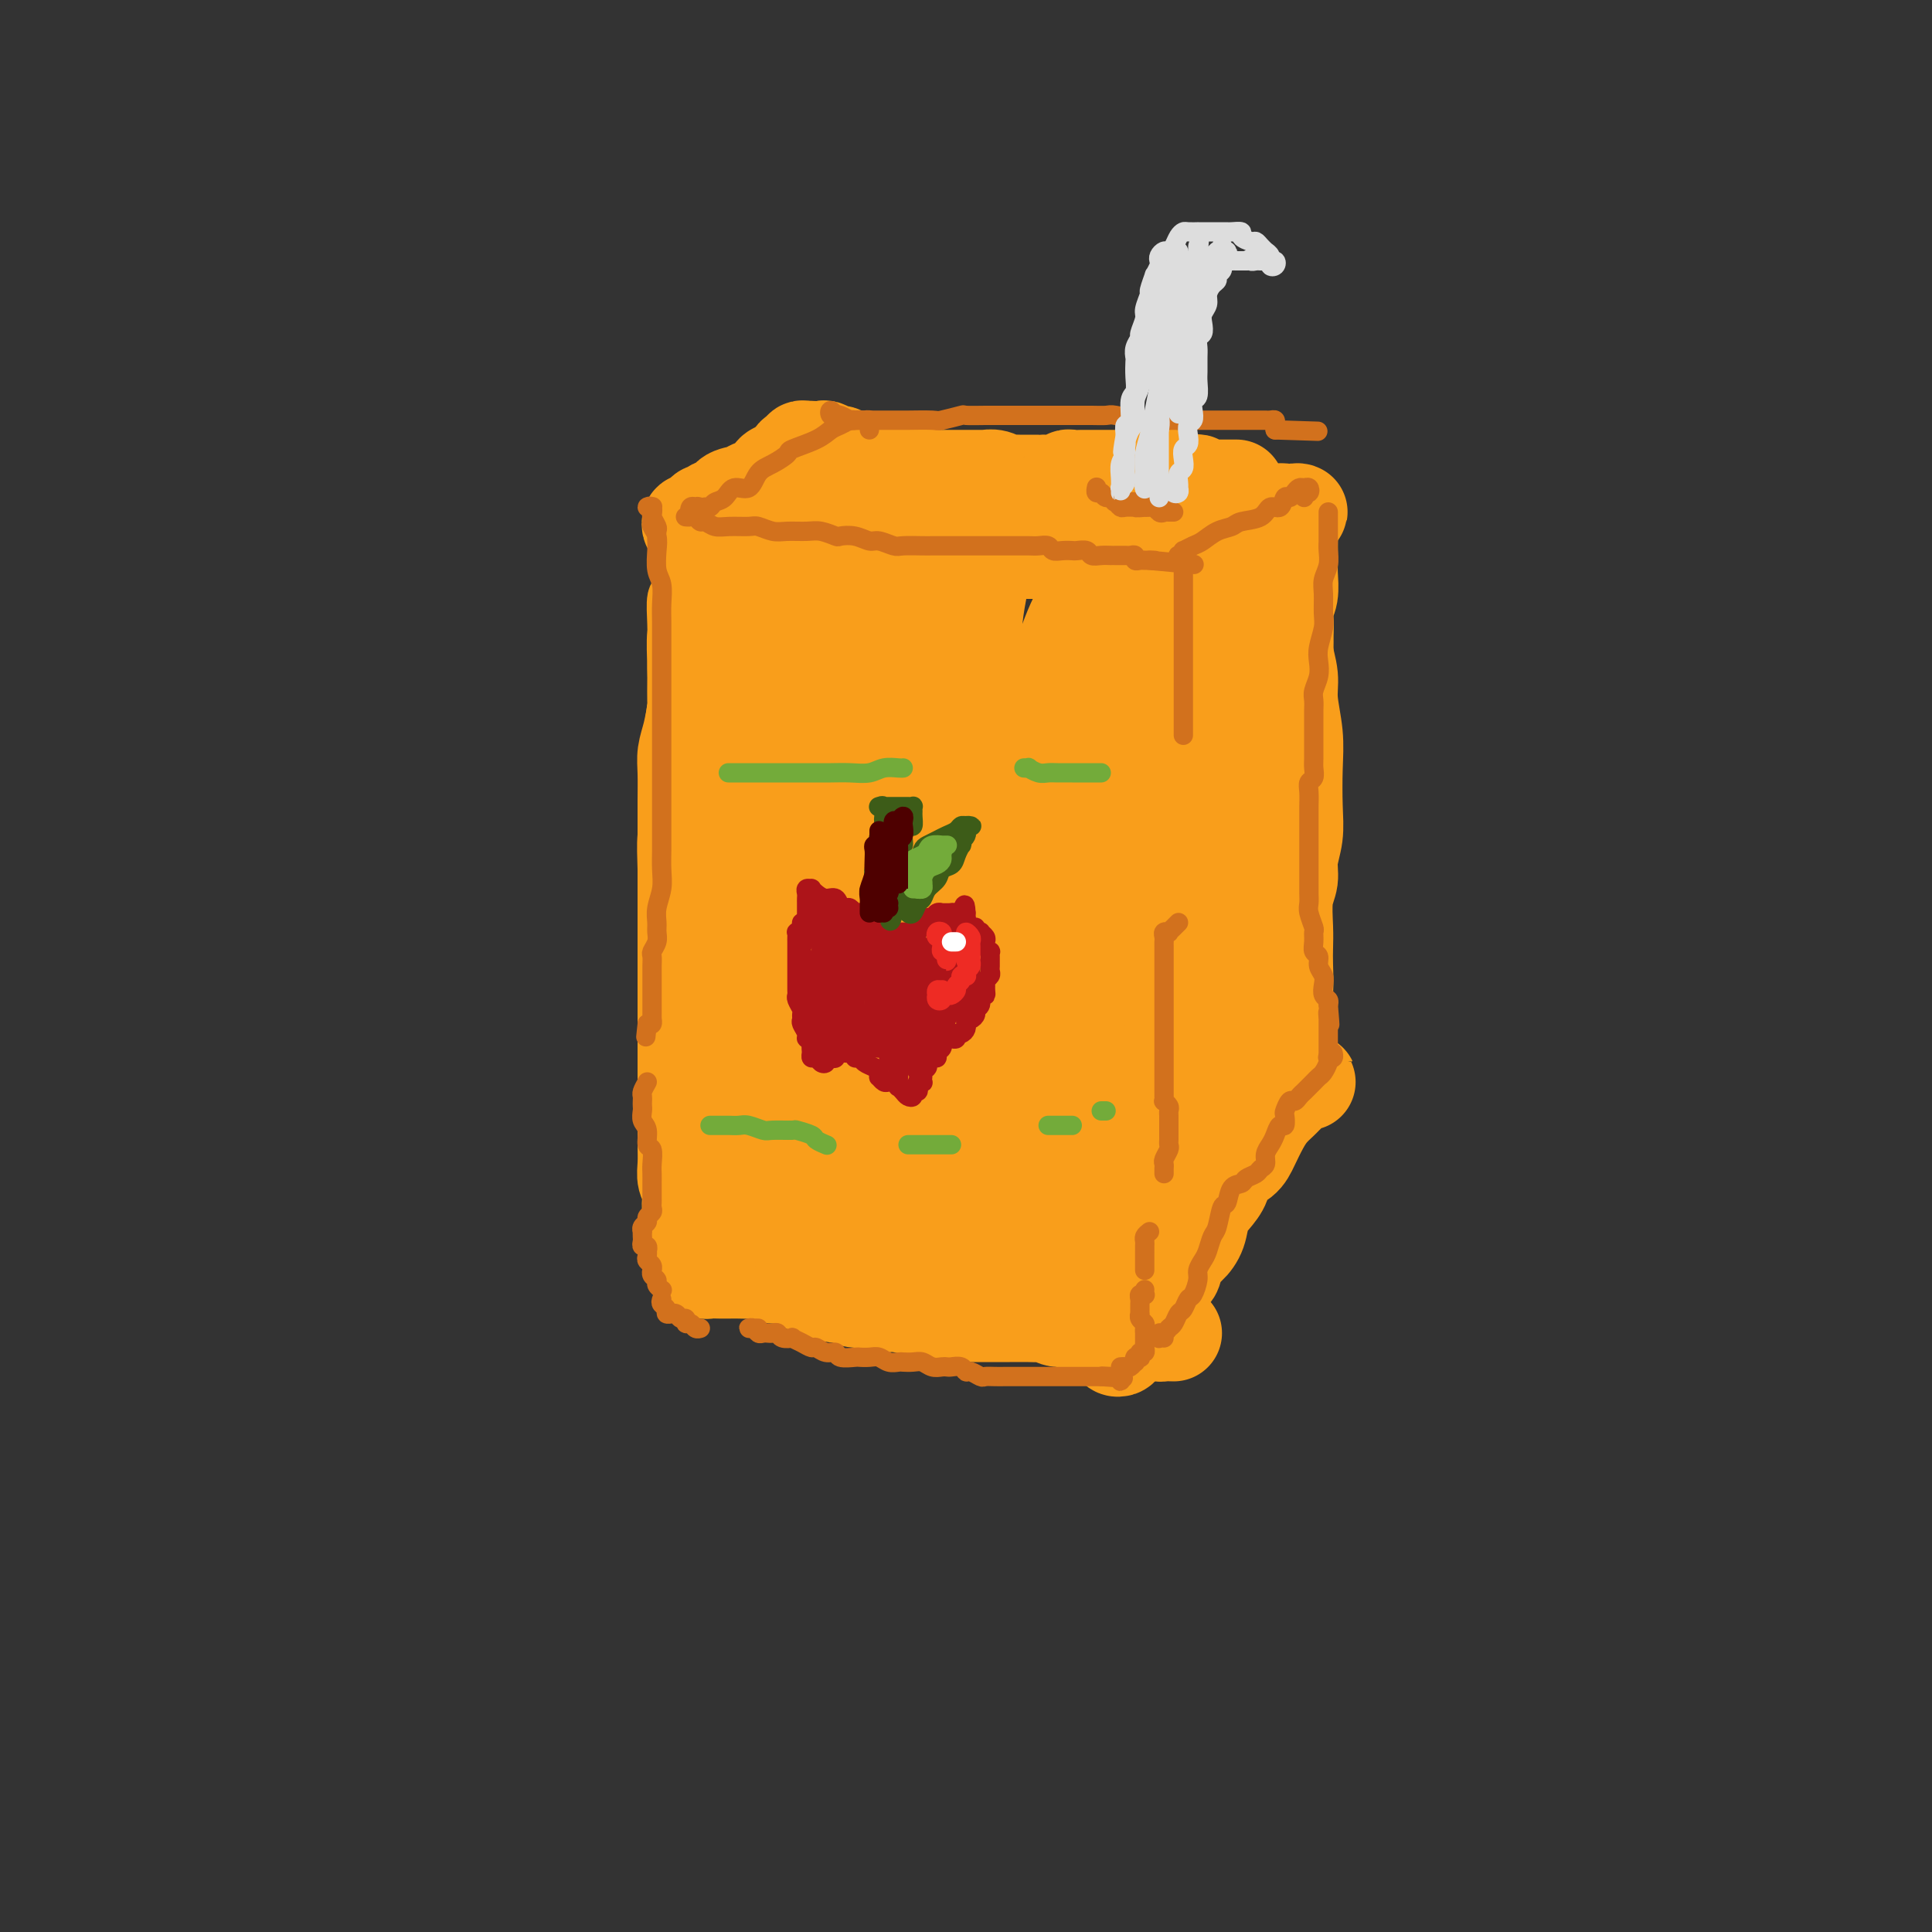 <svg viewBox='0 0 400 400' version='1.1' xmlns='http://www.w3.org/2000/svg' xmlns:xlink='http://www.w3.org/1999/xlink'><rect x="0" y="0" width="400" height="400" fill="#333333" stroke="none"/><g fill='none' stroke='rgb(249,158,27)' stroke-width='12' stroke-linecap='round' stroke-linejoin='round'><path d='M142,115c-0.422,0.209 -0.844,0.418 -1,1c-0.156,0.582 -0.046,1.539 0,2c0.046,0.461 0.026,0.428 0,1c-0.026,0.572 -0.060,1.748 0,3c0.060,1.252 0.213,2.580 0,4c-0.213,1.420 -0.793,2.932 -1,5c-0.207,2.068 -0.041,4.692 0,7c0.041,2.308 -0.042,4.299 0,7c0.042,2.701 0.208,6.111 0,9c-0.208,2.889 -0.789,5.258 -1,8c-0.211,2.742 -0.053,5.858 0,9c0.053,3.142 -0.000,6.310 0,9c0.000,2.690 0.054,4.900 0,7c-0.054,2.100 -0.214,4.088 0,6c0.214,1.912 0.803,3.749 1,6c0.197,2.251 0.001,4.917 0,7c-0.001,2.083 0.192,3.584 0,5c-0.192,1.416 -0.769,2.746 -1,4c-0.231,1.254 -0.114,2.432 0,4c0.114,1.568 0.227,3.527 0,5c-0.227,1.473 -0.793,2.460 -1,3c-0.207,0.540 -0.056,0.635 0,1c0.056,0.365 0.015,1.002 0,1c-0.015,-0.002 -0.004,-0.641 0,-1c0.004,-0.359 0.001,-0.436 0,-1c-0.001,-0.564 -0.000,-1.615 0,-3c0.000,-1.385 0.000,-3.104 0,-5c-0.000,-1.896 -0.000,-3.969 0,-6c0.000,-2.031 0.000,-4.019 0,-6c-0.000,-1.981 -0.001,-3.956 0,-6c0.001,-2.044 0.004,-4.157 0,-6c-0.004,-1.843 -0.015,-3.417 0,-6c0.015,-2.583 0.056,-6.176 0,-9c-0.056,-2.824 -0.207,-4.880 0,-7c0.207,-2.120 0.774,-4.305 1,-7c0.226,-2.695 0.113,-5.900 0,-8c-0.113,-2.100 -0.226,-3.095 0,-5c0.226,-1.905 0.792,-4.721 1,-7c0.208,-2.279 0.060,-4.020 0,-6c-0.060,-1.980 -0.030,-4.198 0,-6c0.030,-1.802 0.061,-3.189 0,-5c-0.061,-1.811 -0.212,-4.048 0,-5c0.212,-0.952 0.788,-0.620 1,-1c0.212,-0.380 0.061,-1.471 0,-2c-0.061,-0.529 -0.030,-0.494 0,-1c0.030,-0.506 0.061,-1.553 0,-2c-0.061,-0.447 -0.212,-0.296 0,-1c0.212,-0.704 0.788,-2.265 1,-3c0.212,-0.735 0.060,-0.646 0,-1c-0.060,-0.354 -0.027,-1.153 0,-2c0.027,-0.847 0.049,-1.744 0,-2c-0.049,-0.256 -0.168,0.127 0,0c0.168,-0.127 0.622,-0.765 1,-1c0.378,-0.235 0.679,-0.067 1,0c0.321,0.067 0.660,0.034 1,0'/><path d='M145,108c0.710,-2.250 -0.016,0.126 0,1c0.016,0.874 0.775,0.248 1,0c0.225,-0.248 -0.084,-0.118 0,0c0.084,0.118 0.561,0.224 1,0c0.439,-0.224 0.840,-0.778 1,-1c0.160,-0.222 0.080,-0.111 0,0'/></g>
<g fill='none' stroke='rgb(249,158,27)' stroke-width='20' stroke-linecap='round' stroke-linejoin='round'><path d='M150,112c0.139,-0.390 0.277,-0.780 0,-1c-0.277,-0.220 -0.970,-0.269 -1,0c-0.030,0.269 0.603,0.857 1,1c0.397,0.143 0.560,-0.158 1,0c0.440,0.158 1.158,0.774 2,1c0.842,0.226 1.807,0.060 3,0c1.193,-0.060 2.614,-0.016 4,0c1.386,0.016 2.735,0.004 4,0c1.265,-0.004 2.444,-0.001 3,0c0.556,0.001 0.489,-0.001 2,0c1.511,0.001 4.601,0.004 7,0c2.399,-0.004 4.106,-0.015 6,0c1.894,0.015 3.974,0.057 6,0c2.026,-0.057 3.997,-0.211 6,0c2.003,0.211 4.039,0.789 6,1c1.961,0.211 3.847,0.057 6,0c2.153,-0.057 4.574,-0.015 7,0c2.426,0.015 4.859,0.004 7,0c2.141,-0.004 3.990,-0.002 6,0c2.010,0.002 4.181,0.003 6,0c1.819,-0.003 3.285,-0.011 5,0c1.715,0.011 3.678,0.040 5,0c1.322,-0.040 2.001,-0.151 3,0c0.999,0.151 2.318,0.562 3,1c0.682,0.438 0.729,0.902 1,1c0.271,0.098 0.767,-0.170 1,0c0.233,0.170 0.203,0.778 0,1c-0.203,0.222 -0.581,0.060 -1,0c-0.419,-0.060 -0.880,-0.016 -1,0c-0.120,0.016 0.101,0.005 0,0c-0.101,-0.005 -0.526,-0.005 -1,0c-0.474,0.005 -0.999,0.015 -1,0c-0.001,-0.015 0.522,-0.054 1,0c0.478,0.054 0.912,0.200 1,0c0.088,-0.200 -0.169,-0.746 0,-1c0.169,-0.254 0.762,-0.215 1,0c0.238,0.215 0.119,0.608 0,1'/><path d='M249,117c0.381,0.405 -0.668,-0.084 -1,0c-0.332,0.084 0.051,0.740 0,1c-0.051,0.260 -0.535,0.125 -1,0c-0.465,-0.125 -0.909,-0.241 -1,0c-0.091,0.241 0.172,0.838 0,1c-0.172,0.162 -0.778,-0.111 -1,0c-0.222,0.111 -0.058,0.606 0,1c0.058,0.394 0.012,0.686 0,1c-0.012,0.314 0.011,0.650 0,1c-0.011,0.350 -0.056,0.715 0,1c0.056,0.285 0.212,0.492 0,1c-0.212,0.508 -0.793,1.318 -1,2c-0.207,0.682 -0.042,1.236 0,2c0.042,0.764 -0.040,1.738 0,3c0.040,1.262 0.203,2.813 0,4c-0.203,1.187 -0.773,2.009 -1,3c-0.227,0.991 -0.112,2.151 0,3c0.112,0.849 0.223,1.386 0,2c-0.223,0.614 -0.778,1.304 -1,2c-0.222,0.696 -0.111,1.398 0,2c0.111,0.602 0.222,1.105 0,2c-0.222,0.895 -0.777,2.182 -1,3c-0.223,0.818 -0.112,1.165 0,2c0.112,0.835 0.227,2.156 0,3c-0.227,0.844 -0.797,1.211 -1,2c-0.203,0.789 -0.039,1.998 0,3c0.039,1.002 -0.046,1.795 0,3c0.046,1.205 0.224,2.821 0,4c-0.224,1.179 -0.849,1.923 -1,3c-0.151,1.077 0.171,2.489 0,4c-0.171,1.511 -0.834,3.122 -1,4c-0.166,0.878 0.166,1.021 0,2c-0.166,0.979 -0.828,2.792 -1,4c-0.172,1.208 0.146,1.810 0,3c-0.146,1.190 -0.757,2.968 -1,4c-0.243,1.032 -0.117,1.318 0,2c0.117,0.682 0.224,1.761 0,3c-0.224,1.239 -0.778,2.640 -1,4c-0.222,1.360 -0.111,2.680 0,4'/><path d='M235,206c-1.565,13.969 -0.476,6.393 0,4c0.476,-2.393 0.339,0.397 0,2c-0.339,1.603 -0.879,2.019 -1,3c-0.121,0.981 0.178,2.528 0,4c-0.178,1.472 -0.832,2.868 -1,4c-0.168,1.132 0.151,2.001 0,3c-0.151,0.999 -0.772,2.129 -1,3c-0.228,0.871 -0.061,1.481 0,2c0.061,0.519 0.017,0.945 0,2c-0.017,1.055 -0.008,2.739 0,4c0.008,1.261 0.016,2.098 0,3c-0.016,0.902 -0.057,1.870 0,3c0.057,1.130 0.211,2.423 0,3c-0.211,0.577 -0.789,0.437 -1,1c-0.211,0.563 -0.057,1.827 0,3c0.057,1.173 0.015,2.255 0,3c-0.015,0.745 -0.004,1.155 0,2c0.004,0.845 0.001,2.127 0,3c-0.001,0.873 -0.000,1.337 0,2c0.000,0.663 0.000,1.525 0,2c-0.000,0.475 -0.000,0.564 0,1c0.000,0.436 0.000,1.219 0,2c-0.000,0.781 -0.001,1.560 0,2c0.001,0.440 0.004,0.541 0,1c-0.004,0.459 -0.015,1.275 0,2c0.015,0.725 0.056,1.360 0,2c-0.056,0.640 -0.210,1.285 0,2c0.210,0.715 0.784,1.499 1,2c0.216,0.501 0.072,0.719 0,1c-0.072,0.281 -0.074,0.626 0,1c0.074,0.374 0.223,0.777 0,1c-0.223,0.223 -0.820,0.267 -1,0c-0.180,-0.267 0.056,-0.845 0,-1c-0.056,-0.155 -0.404,0.113 -1,0c-0.596,-0.113 -1.439,-0.609 -2,-1c-0.561,-0.391 -0.840,-0.678 -1,-1c-0.160,-0.322 -0.203,-0.678 -1,-1c-0.797,-0.322 -2.350,-0.608 -3,-1c-0.650,-0.392 -0.399,-0.890 -1,-1c-0.601,-0.110 -2.056,0.167 -3,0c-0.944,-0.167 -1.379,-0.777 -2,-1c-0.621,-0.223 -1.429,-0.060 -2,0c-0.571,0.060 -0.904,0.016 -2,0c-1.096,-0.016 -2.954,-0.004 -4,0c-1.046,0.004 -1.280,0.001 -2,0c-0.720,-0.001 -1.926,0.000 -3,0c-1.074,-0.000 -2.015,-0.003 -3,0c-0.985,0.003 -2.014,0.011 -3,0c-0.986,-0.011 -1.930,-0.042 -3,0c-1.070,0.042 -2.266,0.155 -3,0c-0.734,-0.155 -1.005,-0.580 -2,-1c-0.995,-0.420 -2.713,-0.834 -4,-1c-1.287,-0.166 -2.144,-0.083 -3,0'/><path d='M183,270c-5.474,-0.553 -3.160,-0.936 -3,-1c0.160,-0.064 -1.833,0.190 -3,0c-1.167,-0.190 -1.506,-0.824 -2,-1c-0.494,-0.176 -1.142,0.107 -2,0c-0.858,-0.107 -1.925,-0.602 -3,-1c-1.075,-0.398 -2.156,-0.699 -3,-1c-0.844,-0.301 -1.450,-0.602 -2,-1c-0.550,-0.398 -1.043,-0.891 -2,-1c-0.957,-0.109 -2.378,0.167 -3,0c-0.622,-0.167 -0.446,-0.777 -1,-1c-0.554,-0.223 -1.840,-0.060 -3,0c-1.160,0.060 -2.196,0.017 -3,0c-0.804,-0.017 -1.377,-0.008 -2,0c-0.623,0.008 -1.295,0.013 -2,0c-0.705,-0.013 -1.442,-0.045 -2,0c-0.558,0.045 -0.938,0.167 -1,0c-0.062,-0.167 0.193,-0.624 0,-1c-0.193,-0.376 -0.835,-0.670 -1,-1c-0.165,-0.330 0.148,-0.696 0,-1c-0.148,-0.304 -0.758,-0.546 -1,-1c-0.242,-0.454 -0.116,-1.119 0,-2c0.116,-0.881 0.224,-1.979 0,-3c-0.224,-1.021 -0.778,-1.966 -1,-3c-0.222,-1.034 -0.112,-2.156 0,-3c0.112,-0.844 0.226,-1.409 0,-2c-0.226,-0.591 -0.793,-1.207 -1,-2c-0.207,-0.793 -0.056,-1.763 0,-3c0.056,-1.237 0.015,-2.740 0,-4c-0.015,-1.260 -0.004,-2.278 0,-4c0.004,-1.722 0.001,-4.148 0,-6c-0.001,-1.852 -0.000,-3.129 0,-5c0.000,-1.871 0.000,-4.337 0,-7c-0.000,-2.663 -0.000,-5.522 0,-8c0.000,-2.478 0.000,-4.573 0,-7c-0.000,-2.427 -0.000,-5.186 0,-8c0.000,-2.814 0.000,-5.684 0,-8c-0.000,-2.316 -0.001,-4.079 0,-6c0.001,-1.921 0.003,-4.000 0,-6c-0.003,-2.000 -0.012,-3.920 0,-6c0.012,-2.080 0.045,-4.320 0,-6c-0.045,-1.680 -0.166,-2.800 0,-4c0.166,-1.200 0.621,-2.482 1,-4c0.379,-1.518 0.681,-3.273 1,-5c0.319,-1.727 0.653,-3.425 1,-5c0.347,-1.575 0.705,-3.027 1,-4c0.295,-0.973 0.527,-1.469 1,-3c0.473,-1.531 1.189,-4.098 2,-6c0.811,-1.902 1.719,-3.140 2,-4c0.281,-0.860 -0.065,-1.344 0,-2c0.065,-0.656 0.539,-1.485 1,-2c0.461,-0.515 0.908,-0.718 1,-1c0.092,-0.282 -0.172,-0.645 0,-1c0.172,-0.355 0.778,-0.703 1,-1c0.222,-0.297 0.060,-0.541 0,-1c-0.060,-0.459 -0.017,-1.131 0,-1c0.017,0.131 0.009,1.066 0,2'/><path d='M154,118c1.855,-5.801 0.494,-1.305 0,1c-0.494,2.305 -0.121,2.419 0,3c0.121,0.581 -0.010,1.628 0,3c0.010,1.372 0.160,3.068 0,5c-0.160,1.932 -0.631,4.100 -1,6c-0.369,1.900 -0.635,3.532 -1,6c-0.365,2.468 -0.830,5.770 -1,9c-0.170,3.230 -0.046,6.386 0,10c0.046,3.614 0.012,7.685 0,11c-0.012,3.315 -0.003,5.873 0,9c0.003,3.127 0.001,6.822 0,10c-0.001,3.178 0.000,5.838 0,9c-0.000,3.162 -0.001,6.827 0,10c0.001,3.173 0.003,5.856 0,9c-0.003,3.144 -0.013,6.750 0,10c0.013,3.250 0.049,6.145 0,9c-0.049,2.855 -0.182,5.672 0,8c0.182,2.328 0.679,4.169 1,6c0.321,1.831 0.467,3.653 1,5c0.533,1.347 1.453,2.218 2,3c0.547,0.782 0.721,1.475 1,2c0.279,0.525 0.662,0.882 1,1c0.338,0.118 0.630,-0.004 1,0c0.370,0.004 0.817,0.134 1,0c0.183,-0.134 0.101,-0.531 0,-1c-0.101,-0.469 -0.219,-1.009 0,-3c0.219,-1.991 0.777,-5.433 1,-8c0.223,-2.567 0.111,-4.261 0,-7c-0.111,-2.739 -0.222,-6.524 0,-10c0.222,-3.476 0.778,-6.642 1,-10c0.222,-3.358 0.112,-6.909 0,-11c-0.112,-4.091 -0.226,-8.722 0,-13c0.226,-4.278 0.792,-8.204 1,-12c0.208,-3.796 0.057,-7.463 0,-11c-0.057,-3.537 -0.019,-6.946 0,-10c0.019,-3.054 0.020,-5.754 0,-8c-0.020,-2.246 -0.062,-4.040 0,-6c0.062,-1.960 0.227,-4.087 0,-6c-0.227,-1.913 -0.845,-3.612 -1,-5c-0.155,-1.388 0.155,-2.465 0,-3c-0.155,-0.535 -0.774,-0.527 -1,-1c-0.226,-0.473 -0.061,-1.428 0,-2c0.061,-0.572 0.016,-0.762 0,-1c-0.016,-0.238 -0.004,-0.524 0,-1c0.004,-0.476 0.001,-1.142 0,-1c-0.001,0.142 0.001,1.092 0,2c-0.001,0.908 -0.004,1.773 0,3c0.004,1.227 0.015,2.817 0,5c-0.015,2.183 -0.058,4.960 0,8c0.058,3.040 0.215,6.345 0,10c-0.215,3.655 -0.802,7.661 -1,12c-0.198,4.339 -0.008,9.009 0,14c0.008,4.991 -0.167,10.301 0,16c0.167,5.699 0.674,11.785 1,17c0.326,5.215 0.469,9.558 1,14c0.531,4.442 1.449,8.985 2,12c0.551,3.015 0.736,4.504 1,6c0.264,1.496 0.607,2.999 1,4c0.393,1.001 0.837,1.500 1,2c0.163,0.500 0.047,1.000 0,1c-0.047,0.000 -0.023,-0.500 0,-1'/><path d='M166,258c1.087,8.521 0.306,2.324 0,-1c-0.306,-3.324 -0.135,-3.774 0,-5c0.135,-1.226 0.235,-3.227 0,-6c-0.235,-2.773 -0.806,-6.319 -1,-10c-0.194,-3.681 -0.010,-7.498 0,-11c0.010,-3.502 -0.153,-6.688 0,-11c0.153,-4.312 0.621,-9.749 1,-15c0.379,-5.251 0.670,-10.314 1,-15c0.330,-4.686 0.700,-8.995 1,-14c0.300,-5.005 0.529,-10.707 1,-15c0.471,-4.293 1.184,-7.176 2,-10c0.816,-2.824 1.734,-5.589 2,-8c0.266,-2.411 -0.121,-4.466 0,-6c0.121,-1.534 0.750,-2.545 1,-4c0.250,-1.455 0.119,-3.354 0,-4c-0.119,-0.646 -0.228,-0.041 0,0c0.228,0.041 0.794,-0.484 1,-1c0.206,-0.516 0.052,-1.024 0,-1c-0.052,0.024 -0.002,0.580 0,1c0.002,0.420 -0.045,0.704 0,2c0.045,1.296 0.182,3.603 0,6c-0.182,2.397 -0.683,4.884 -1,8c-0.317,3.116 -0.449,6.860 -1,11c-0.551,4.140 -1.522,8.676 -2,13c-0.478,4.324 -0.465,8.435 -1,13c-0.535,4.565 -1.619,9.583 -2,15c-0.381,5.417 -0.061,11.233 0,16c0.061,4.767 -0.139,8.486 0,12c0.139,3.514 0.615,6.823 1,10c0.385,3.177 0.677,6.221 1,8c0.323,1.779 0.675,2.294 1,3c0.325,0.706 0.623,1.605 1,2c0.377,0.395 0.831,0.286 1,0c0.169,-0.286 0.051,-0.749 0,-2c-0.051,-1.251 -0.034,-3.290 0,-5c0.034,-1.710 0.086,-3.092 0,-6c-0.086,-2.908 -0.310,-7.341 0,-12c0.310,-4.659 1.152,-9.544 2,-14c0.848,-4.456 1.701,-8.481 2,-13c0.299,-4.519 0.044,-9.530 1,-15c0.956,-5.470 3.124,-11.398 4,-16c0.876,-4.602 0.459,-7.877 1,-11c0.541,-3.123 2.040,-6.095 3,-9c0.960,-2.905 1.382,-5.742 2,-8c0.618,-2.258 1.433,-3.937 2,-5c0.567,-1.063 0.886,-1.511 1,-2c0.114,-0.489 0.025,-1.021 0,-1c-0.025,0.021 0.016,0.593 0,1c-0.016,0.407 -0.087,0.649 0,2c0.087,1.351 0.332,3.813 0,7c-0.332,3.187 -1.242,7.100 -2,11c-0.758,3.900 -1.366,7.788 -2,12c-0.634,4.212 -1.294,8.747 -2,14c-0.706,5.253 -1.457,11.222 -2,17c-0.543,5.778 -0.877,11.363 -1,17c-0.123,5.637 -0.035,11.325 0,16c0.035,4.675 0.018,8.338 0,12'/><path d='M182,231c0.089,8.680 0.812,7.881 1,9c0.188,1.119 -0.160,4.156 0,6c0.160,1.844 0.826,2.496 1,3c0.174,0.504 -0.145,0.861 0,1c0.145,0.139 0.755,0.060 1,0c0.245,-0.060 0.124,-0.101 0,0c-0.124,0.101 -0.252,0.343 0,0c0.252,-0.343 0.882,-1.273 1,-2c0.118,-0.727 -0.277,-1.253 0,-3c0.277,-1.747 1.225,-4.714 2,-8c0.775,-3.286 1.376,-6.889 2,-11c0.624,-4.111 1.270,-8.728 2,-13c0.730,-4.272 1.542,-8.199 2,-13c0.458,-4.801 0.560,-10.477 1,-16c0.440,-5.523 1.217,-10.892 2,-16c0.783,-5.108 1.574,-9.953 2,-15c0.426,-5.047 0.489,-10.296 1,-15c0.511,-4.704 1.471,-8.864 2,-12c0.529,-3.136 0.626,-5.250 1,-7c0.374,-1.750 1.025,-3.137 1,-4c-0.025,-0.863 -0.728,-1.203 -1,-1c-0.272,0.203 -0.115,0.947 0,2c0.115,1.053 0.186,2.415 0,4c-0.186,1.585 -0.631,3.395 -1,6c-0.369,2.605 -0.663,6.006 -1,10c-0.337,3.994 -0.717,8.582 -1,13c-0.283,4.418 -0.469,8.666 -1,14c-0.531,5.334 -1.408,11.754 -2,18c-0.592,6.246 -0.898,12.317 -1,18c-0.102,5.683 0.001,10.979 0,16c-0.001,5.021 -0.106,9.766 0,13c0.106,3.234 0.423,4.958 1,7c0.577,2.042 1.412,4.402 2,6c0.588,1.598 0.927,2.436 1,3c0.073,0.564 -0.121,0.856 0,1c0.121,0.144 0.558,0.141 1,0c0.442,-0.141 0.891,-0.419 1,-1c0.109,-0.581 -0.122,-1.463 0,-3c0.122,-1.537 0.597,-3.727 1,-6c0.403,-2.273 0.733,-4.629 1,-8c0.267,-3.371 0.469,-7.757 1,-12c0.531,-4.243 1.390,-8.342 2,-13c0.610,-4.658 0.970,-9.876 2,-16c1.030,-6.124 2.728,-13.153 4,-19c1.272,-5.847 2.116,-10.512 3,-15c0.884,-4.488 1.806,-8.801 3,-13c1.194,-4.199 2.660,-8.286 4,-11c1.340,-2.714 2.555,-4.055 3,-5c0.445,-0.945 0.120,-1.492 0,-2c-0.120,-0.508 -0.033,-0.975 0,-1c0.033,-0.025 0.014,0.391 0,1c-0.014,0.609 -0.023,1.409 0,2c0.023,0.591 0.078,0.973 0,3c-0.078,2.027 -0.290,5.700 -1,9c-0.710,3.300 -1.917,6.229 -3,10c-1.083,3.771 -2.041,8.386 -3,13'/><path d='M219,158c-1.604,8.985 -2.114,12.446 -3,18c-0.886,5.554 -2.147,13.201 -3,20c-0.853,6.799 -1.297,12.750 -2,19c-0.703,6.250 -1.664,12.799 -2,17c-0.336,4.201 -0.048,6.055 0,8c0.048,1.945 -0.146,3.980 0,5c0.146,1.020 0.630,1.026 1,1c0.370,-0.026 0.624,-0.082 1,0c0.376,0.082 0.874,0.302 1,0c0.126,-0.302 -0.118,-1.126 0,-2c0.118,-0.874 0.600,-1.799 1,-4c0.400,-2.201 0.718,-5.678 1,-9c0.282,-3.322 0.528,-6.488 1,-10c0.472,-3.512 1.169,-7.368 2,-12c0.831,-4.632 1.797,-10.038 3,-15c1.203,-4.962 2.644,-9.481 4,-15c1.356,-5.519 2.629,-12.039 4,-18c1.371,-5.961 2.840,-11.362 4,-16c1.160,-4.638 2.009,-8.512 3,-12c0.991,-3.488 2.123,-6.589 3,-9c0.877,-2.411 1.498,-4.131 2,-5c0.502,-0.869 0.883,-0.887 1,-1c0.117,-0.113 -0.031,-0.321 0,0c0.031,0.321 0.242,1.171 0,2c-0.242,0.829 -0.935,1.639 -1,3c-0.065,1.361 0.499,3.274 0,6c-0.499,2.726 -2.062,6.264 -3,10c-0.938,3.736 -1.252,7.670 -2,12c-0.748,4.330 -1.929,9.057 -3,14c-1.071,4.943 -2.032,10.101 -3,16c-0.968,5.899 -1.943,12.538 -3,19c-1.057,6.462 -2.195,12.746 -3,18c-0.805,5.254 -1.278,9.478 -2,13c-0.722,3.522 -1.695,6.342 -2,9c-0.305,2.658 0.058,5.156 0,6c-0.058,0.844 -0.536,0.036 -1,0c-0.464,-0.036 -0.913,0.702 -1,1c-0.087,0.298 0.187,0.156 0,0c-0.187,-0.156 -0.836,-0.327 -1,-1c-0.164,-0.673 0.156,-1.848 0,-3c-0.156,-1.152 -0.789,-2.283 -1,-4c-0.211,-1.717 -0.000,-4.022 0,-6c0.000,-1.978 -0.210,-3.630 0,-5c0.210,-1.370 0.841,-2.459 1,-4c0.159,-1.541 -0.154,-3.536 0,-5c0.154,-1.464 0.774,-2.398 1,-3c0.226,-0.602 0.058,-0.871 0,-1c-0.058,-0.129 -0.004,-0.118 0,0c0.004,0.118 -0.040,0.344 0,1c0.040,0.656 0.165,1.743 0,3c-0.165,1.257 -0.621,2.685 -1,4c-0.379,1.315 -0.683,2.516 -1,4c-0.317,1.484 -0.649,3.251 -1,5c-0.351,1.749 -0.723,3.479 -1,5c-0.277,1.521 -0.459,2.833 -1,4c-0.541,1.167 -1.440,2.191 -2,3c-0.560,0.809 -0.780,1.405 -1,2'/><path d='M209,246c-1.445,4.641 -1.057,1.244 -1,0c0.057,-1.244 -0.215,-0.333 -1,0c-0.785,0.333 -2.081,0.089 -3,0c-0.919,-0.089 -1.460,-0.023 -2,0c-0.540,0.023 -1.078,0.002 -2,0c-0.922,-0.002 -2.227,0.014 -3,0c-0.773,-0.014 -1.014,-0.057 -2,0c-0.986,0.057 -2.718,0.216 -4,0c-1.282,-0.216 -2.113,-0.805 -3,-1c-0.887,-0.195 -1.831,0.004 -3,0c-1.169,-0.004 -2.562,-0.210 -3,0c-0.438,0.210 0.078,0.835 0,1c-0.078,0.165 -0.751,-0.129 -1,0c-0.249,0.129 -0.074,0.682 0,1c0.074,0.318 0.048,0.400 0,1c-0.048,0.600 -0.116,1.719 0,2c0.116,0.281 0.417,-0.275 1,0c0.583,0.275 1.446,1.380 2,2c0.554,0.620 0.797,0.755 2,1c1.203,0.245 3.365,0.599 5,1c1.635,0.401 2.744,0.850 4,1c1.256,0.150 2.658,0.002 4,0c1.342,-0.002 2.623,0.142 4,0c1.377,-0.142 2.850,-0.571 4,-1c1.150,-0.429 1.976,-0.857 3,-1c1.024,-0.143 2.245,0.001 3,0c0.755,-0.001 1.046,-0.145 1,0c-0.046,0.145 -0.427,0.578 -1,1c-0.573,0.422 -1.339,0.831 -2,1c-0.661,0.169 -1.218,0.098 -2,0c-0.782,-0.098 -1.789,-0.223 -3,0c-1.211,0.223 -2.624,0.793 -4,1c-1.376,0.207 -2.713,0.052 -4,0c-1.287,-0.052 -2.524,-0.000 -4,0c-1.476,0.000 -3.191,-0.050 -5,0c-1.809,0.050 -3.712,0.202 -5,0c-1.288,-0.202 -1.959,-0.759 -3,-1c-1.041,-0.241 -2.450,-0.168 -3,0c-0.550,0.168 -0.240,0.431 0,1c0.240,0.569 0.409,1.445 1,2c0.591,0.555 1.605,0.790 2,1c0.395,0.210 0.171,0.396 1,1c0.829,0.604 2.710,1.626 4,2c1.290,0.374 1.991,0.100 3,0c1.009,-0.100 2.328,-0.027 4,0c1.672,0.027 3.697,0.007 5,0c1.303,-0.007 1.883,-0.003 3,0c1.117,0.003 2.772,0.005 4,0c1.228,-0.005 2.031,-0.015 3,0c0.969,0.015 2.105,0.057 3,0c0.895,-0.057 1.550,-0.211 2,0c0.450,0.211 0.695,0.789 1,1c0.305,0.211 0.670,0.057 1,0c0.330,-0.057 0.624,-0.015 1,0c0.376,0.015 0.832,0.004 1,0c0.168,-0.004 0.048,-0.001 0,0c-0.048,0.001 -0.024,0.001 0,0'/><path d='M217,263c4.975,0.155 1.911,0.041 1,0c-0.911,-0.041 0.329,-0.011 1,0c0.671,0.011 0.771,0.003 1,0c0.229,-0.003 0.586,-0.001 1,0c0.414,0.001 0.884,0.000 1,0c0.116,-0.000 -0.123,-0.000 0,0c0.123,0.000 0.609,0.000 1,0c0.391,-0.000 0.687,-0.000 1,0c0.313,0.000 0.645,0.000 1,0c0.355,-0.000 0.734,-0.000 1,0c0.266,0.000 0.418,0.000 1,0c0.582,-0.000 1.595,-0.000 2,0c0.405,0.000 0.203,0.000 0,0'/><path d='M243,276c-0.725,-0.022 -1.451,-0.045 -2,0c-0.549,0.045 -0.922,0.157 -1,0c-0.078,-0.157 0.137,-0.582 0,-1c-0.137,-0.418 -0.628,-0.830 -1,-1c-0.372,-0.170 -0.625,-0.097 -1,0c-0.375,0.097 -0.871,0.218 -1,0c-0.129,-0.218 0.108,-0.776 0,-1c-0.108,-0.224 -0.563,-0.116 -1,0c-0.437,0.116 -0.857,0.239 -1,0c-0.143,-0.239 -0.011,-0.841 0,-1c0.011,-0.159 -0.100,0.123 0,0c0.100,-0.123 0.412,-0.653 1,-1c0.588,-0.347 1.453,-0.511 2,-1c0.547,-0.489 0.776,-1.304 1,-2c0.224,-0.696 0.444,-1.274 1,-2c0.556,-0.726 1.448,-1.600 2,-2c0.552,-0.400 0.763,-0.326 1,-1c0.237,-0.674 0.500,-2.095 1,-3c0.500,-0.905 1.237,-1.295 2,-2c0.763,-0.705 1.550,-1.726 2,-3c0.450,-1.274 0.561,-2.802 1,-4c0.439,-1.198 1.206,-2.066 2,-3c0.794,-0.934 1.616,-1.933 2,-3c0.384,-1.067 0.329,-2.200 1,-3c0.671,-0.800 2.068,-1.265 3,-2c0.932,-0.735 1.401,-1.740 2,-3c0.599,-1.260 1.330,-2.775 2,-4c0.670,-1.225 1.279,-2.160 2,-3c0.721,-0.840 1.555,-1.584 2,-2c0.445,-0.416 0.502,-0.504 1,-1c0.498,-0.496 1.437,-1.401 2,-2c0.563,-0.599 0.750,-0.893 1,-1c0.250,-0.107 0.561,-0.029 1,0c0.439,0.029 1.004,0.008 1,0c-0.004,-0.008 -0.578,-0.002 -1,0c-0.422,0.002 -0.690,0.001 -1,0c-0.310,-0.001 -0.660,-0.000 -1,0c-0.340,0.000 -0.670,0.000 -1,0'/><path d='M267,224c-0.622,-0.222 -0.178,-0.778 0,-1c0.178,-0.222 0.089,-0.111 0,0'/><path d='M248,118c0.716,-1.148 1.431,-2.297 2,-3c0.569,-0.703 0.990,-0.961 1,-1c0.010,-0.039 -0.393,0.139 0,0c0.393,-0.139 1.582,-0.597 2,-1c0.418,-0.403 0.065,-0.752 0,-1c-0.065,-0.248 0.156,-0.396 1,-1c0.844,-0.604 2.310,-1.663 3,-2c0.690,-0.337 0.605,0.050 1,0c0.395,-0.050 1.272,-0.535 2,-1c0.728,-0.465 1.309,-0.909 2,-1c0.691,-0.091 1.494,0.172 2,0c0.506,-0.172 0.714,-0.778 1,-1c0.286,-0.222 0.648,-0.061 1,0c0.352,0.061 0.693,0.020 1,0c0.307,-0.020 0.579,-0.019 1,0c0.421,0.019 0.989,0.057 1,0c0.011,-0.057 -0.536,-0.208 -1,0c-0.464,0.208 -0.847,0.774 -1,1c-0.153,0.226 -0.077,0.113 0,0'/><path d='M267,107c-0.000,0.296 -0.000,0.592 0,1c0.000,0.408 0.000,0.927 0,1c-0.000,0.073 -0.000,-0.302 0,0c0.000,0.302 0.001,1.281 0,2c-0.001,0.719 -0.004,1.178 0,2c0.004,0.822 0.015,2.006 0,3c-0.015,0.994 -0.056,1.799 0,3c0.056,1.201 0.208,2.798 0,4c-0.208,1.202 -0.777,2.008 -1,3c-0.223,0.992 -0.101,2.170 0,4c0.101,1.830 0.181,4.311 0,6c-0.181,1.689 -0.623,2.588 -1,4c-0.377,1.412 -0.690,3.339 -1,5c-0.310,1.661 -0.618,3.056 -1,5c-0.382,1.944 -0.838,4.438 -1,6c-0.162,1.562 -0.028,2.192 0,3c0.028,0.808 -0.048,1.794 0,3c0.048,1.206 0.219,2.632 0,4c-0.219,1.368 -0.830,2.680 -1,4c-0.170,1.320 0.099,2.650 0,4c-0.099,1.350 -0.566,2.721 -1,4c-0.434,1.279 -0.833,2.466 -1,4c-0.167,1.534 -0.101,3.414 0,5c0.101,1.586 0.237,2.879 0,4c-0.237,1.121 -0.848,2.070 -1,3c-0.152,0.930 0.155,1.840 0,3c-0.155,1.160 -0.774,2.571 -1,4c-0.226,1.429 -0.061,2.875 0,4c0.061,1.125 0.017,1.928 0,3c-0.017,1.072 -0.008,2.411 0,3c0.008,0.589 0.016,0.427 0,1c-0.016,0.573 -0.057,1.882 0,3c0.057,1.118 0.211,2.044 0,3c-0.211,0.956 -0.789,1.941 -1,3c-0.211,1.059 -0.057,2.193 0,3c0.057,0.807 0.015,1.285 0,2c-0.015,0.715 -0.004,1.665 0,2c0.004,0.335 0.001,0.056 0,0c-0.001,-0.056 -0.000,0.110 0,0c0.000,-0.110 -0.001,-0.496 0,-1c0.001,-0.504 0.004,-1.125 0,-2c-0.004,-0.875 -0.015,-2.005 0,-3c0.015,-0.995 0.056,-1.856 0,-3c-0.056,-1.144 -0.208,-2.570 0,-4c0.208,-1.430 0.776,-2.863 1,-4c0.224,-1.137 0.105,-1.977 0,-3c-0.105,-1.023 -0.196,-2.229 0,-4c0.196,-1.771 0.679,-4.106 1,-6c0.321,-1.894 0.481,-3.346 1,-5c0.519,-1.654 1.396,-3.509 2,-6c0.604,-2.491 0.935,-5.618 1,-8c0.065,-2.382 -0.137,-4.020 0,-6c0.137,-1.980 0.614,-4.302 1,-7c0.386,-2.698 0.682,-5.771 1,-8c0.318,-2.229 0.659,-3.615 1,-5'/><path d='M265,153c1.393,-12.321 0.375,-5.625 0,-5c-0.375,0.625 -0.107,-4.821 0,-7c0.107,-2.179 0.054,-1.089 0,0'/><path d='M262,119c-0.081,-0.290 -0.161,-0.579 0,-1c0.161,-0.421 0.564,-0.973 1,-1c0.436,-0.027 0.905,0.469 1,1c0.095,0.531 -0.185,1.095 0,2c0.185,0.905 0.834,2.152 1,3c0.166,0.848 -0.152,1.297 0,2c0.152,0.703 0.772,1.661 1,3c0.228,1.339 0.062,3.059 0,5c-0.062,1.941 -0.020,4.102 0,6c0.020,1.898 0.018,3.533 0,6c-0.018,2.467 -0.051,5.764 0,8c0.051,2.236 0.186,3.409 0,5c-0.186,1.591 -0.695,3.599 -1,6c-0.305,2.401 -0.408,5.195 -1,7c-0.592,1.805 -1.674,2.622 -2,4c-0.326,1.378 0.105,3.319 0,5c-0.105,1.681 -0.746,3.102 -1,5c-0.254,1.898 -0.121,4.272 0,6c0.121,1.728 0.230,2.808 0,4c-0.230,1.192 -0.797,2.494 -1,4c-0.203,1.506 -0.040,3.215 0,5c0.040,1.785 -0.042,3.647 0,5c0.042,1.353 0.207,2.199 0,3c-0.207,0.801 -0.788,1.559 -1,2c-0.212,0.441 -0.056,0.567 0,1c0.056,0.433 0.012,1.175 0,2c-0.012,0.825 0.007,1.734 0,2c-0.007,0.266 -0.041,-0.110 0,0c0.041,0.110 0.155,0.707 0,1c-0.155,0.293 -0.580,0.281 -1,0c-0.420,-0.281 -0.834,-0.833 -1,-1c-0.166,-0.167 -0.083,0.050 0,0c0.083,-0.050 0.166,-0.369 0,-1c-0.166,-0.631 -0.580,-1.575 -1,-2c-0.420,-0.425 -0.845,-0.330 -1,-1c-0.155,-0.670 -0.039,-2.104 0,-3c0.039,-0.896 -0.001,-1.254 0,-2c0.001,-0.746 0.041,-1.880 0,-3c-0.041,-1.120 -0.163,-2.226 0,-4c0.163,-1.774 0.612,-4.217 1,-6c0.388,-1.783 0.715,-2.905 1,-5c0.285,-2.095 0.528,-5.163 1,-8c0.472,-2.837 1.173,-5.444 2,-8c0.827,-2.556 1.781,-5.061 2,-8c0.219,-2.939 -0.295,-6.311 0,-9c0.295,-2.689 1.400,-4.694 2,-7c0.600,-2.306 0.697,-4.912 1,-7c0.303,-2.088 0.813,-3.656 1,-5c0.187,-1.344 0.050,-2.464 0,-4c-0.050,-1.536 -0.014,-3.490 0,-5c0.014,-1.510 0.004,-2.577 0,-4c-0.004,-1.423 -0.004,-3.202 0,-4c0.004,-0.798 0.011,-0.616 0,-1c-0.011,-0.384 -0.042,-1.334 0,-2c0.042,-0.666 0.155,-1.047 0,-1c-0.155,0.047 -0.577,0.524 -1,1'/><path d='M265,120c-0.155,-2.914 -0.043,-0.200 0,1c0.043,1.200 0.015,0.887 0,1c-0.015,0.113 -0.018,0.651 0,1c0.018,0.349 0.056,0.507 0,1c-0.056,0.493 -0.207,1.321 0,2c0.207,0.679 0.772,1.211 1,2c0.228,0.789 0.117,1.837 0,3c-0.117,1.163 -0.242,2.443 0,4c0.242,1.557 0.849,3.391 1,5c0.151,1.609 -0.155,2.992 0,5c0.155,2.008 0.769,4.641 1,7c0.231,2.359 0.077,4.445 0,7c-0.077,2.555 -0.077,5.581 0,8c0.077,2.419 0.231,4.233 0,6c-0.231,1.767 -0.846,3.487 -1,5c-0.154,1.513 0.155,2.819 0,4c-0.155,1.181 -0.773,2.238 -1,4c-0.227,1.762 -0.064,4.228 0,6c0.064,1.772 0.027,2.849 0,4c-0.027,1.151 -0.046,2.377 0,4c0.046,1.623 0.156,3.644 0,5c-0.156,1.356 -0.578,2.046 -1,3c-0.422,0.954 -0.846,2.173 -1,3c-0.154,0.827 -0.040,1.261 0,2c0.040,0.739 0.007,1.782 0,2c-0.007,0.218 0.012,-0.391 0,0c-0.012,0.391 -0.056,1.780 0,2c0.056,0.220 0.211,-0.729 0,-1c-0.211,-0.271 -0.789,0.134 -1,0c-0.211,-0.134 -0.057,-0.809 0,-1c0.057,-0.191 0.015,0.103 0,0c-0.015,-0.103 -0.004,-0.601 0,-1c0.004,-0.399 0.001,-0.698 0,-1c-0.001,-0.302 -0.000,-0.606 0,-1c0.000,-0.394 0.000,-0.879 0,-1c-0.000,-0.121 -0.000,0.123 0,0c0.000,-0.123 0.001,-0.611 0,-1c-0.001,-0.389 -0.004,-0.677 0,-1c0.004,-0.323 0.015,-0.682 0,-1c-0.015,-0.318 -0.057,-0.597 0,-1c0.057,-0.403 0.211,-0.931 0,-1c-0.211,-0.069 -0.789,0.322 -1,0c-0.211,-0.322 -0.057,-1.356 0,-2c0.057,-0.644 0.016,-0.898 0,-2c-0.016,-1.102 -0.008,-3.051 0,-5'/><path d='M262,197c-0.309,-3.481 -0.083,-3.184 0,-4c0.083,-0.816 0.023,-2.743 0,-5c-0.023,-2.257 -0.009,-4.842 0,-7c0.009,-2.158 0.012,-3.888 0,-6c-0.012,-2.112 -0.041,-4.606 0,-7c0.041,-2.394 0.150,-4.689 0,-7c-0.150,-2.311 -0.561,-4.638 -1,-7c-0.439,-2.362 -0.906,-4.757 -1,-7c-0.094,-2.243 0.185,-4.333 0,-6c-0.185,-1.667 -0.833,-2.913 -1,-5c-0.167,-2.087 0.148,-5.017 0,-7c-0.148,-1.983 -0.758,-3.020 -1,-4c-0.242,-0.980 -0.117,-1.904 0,-3c0.117,-1.096 0.227,-2.363 0,-3c-0.227,-0.637 -0.792,-0.644 -1,-1c-0.208,-0.356 -0.058,-1.061 0,-1c0.058,0.061 0.023,0.890 0,1c-0.023,0.110 -0.035,-0.497 0,0c0.035,0.497 0.116,2.099 0,3c-0.116,0.901 -0.429,1.101 -1,2c-0.571,0.899 -1.400,2.497 -2,4c-0.600,1.503 -0.972,2.910 -1,5c-0.028,2.090 0.287,4.861 0,7c-0.287,2.139 -1.176,3.646 -2,6c-0.824,2.354 -1.583,5.556 -2,9c-0.417,3.444 -0.493,7.131 -1,11c-0.507,3.869 -1.445,7.922 -2,12c-0.555,4.078 -0.727,8.183 -1,12c-0.273,3.817 -0.647,7.348 -1,11c-0.353,3.652 -0.683,7.425 -1,11c-0.317,3.575 -0.620,6.952 -1,10c-0.380,3.048 -0.838,5.765 -1,8c-0.162,2.235 -0.029,3.986 0,6c0.029,2.014 -0.045,4.291 0,6c0.045,1.709 0.208,2.852 0,4c-0.208,1.148 -0.789,2.302 -1,3c-0.211,0.698 -0.052,0.941 0,2c0.052,1.059 -0.002,2.933 0,4c0.002,1.067 0.060,1.327 0,2c-0.060,0.673 -0.237,1.760 0,2c0.237,0.240 0.886,-0.366 1,-1c0.114,-0.634 -0.309,-1.294 0,-2c0.309,-0.706 1.351,-1.457 2,-3c0.649,-1.543 0.906,-3.877 1,-5c0.094,-1.123 0.027,-1.035 0,-1c-0.027,0.035 -0.013,0.018 0,0'/><path d='M146,109c-0.338,0.009 -0.676,0.017 -1,0c-0.324,-0.017 -0.634,-0.060 -1,0c-0.366,0.060 -0.789,0.222 -1,0c-0.211,-0.222 -0.211,-0.829 0,-1c0.211,-0.171 0.633,0.093 1,0c0.367,-0.093 0.680,-0.545 1,-1c0.320,-0.455 0.647,-0.913 1,-1c0.353,-0.087 0.732,0.198 1,0c0.268,-0.198 0.427,-0.879 1,-1c0.573,-0.121 1.562,0.320 2,0c0.438,-0.320 0.326,-1.399 1,-2c0.674,-0.601 2.133,-0.724 3,-1c0.867,-0.276 1.140,-0.705 2,-1c0.860,-0.295 2.307,-0.457 3,-1c0.693,-0.543 0.634,-1.466 1,-2c0.366,-0.534 1.159,-0.679 2,-1c0.841,-0.321 1.731,-0.818 2,-1c0.269,-0.182 -0.082,-0.048 0,0c0.082,0.048 0.596,0.009 1,0c0.404,-0.009 0.697,0.011 1,0c0.303,-0.011 0.617,-0.055 1,0c0.383,0.055 0.834,0.207 1,0c0.166,-0.207 0.047,-0.773 0,-1c-0.047,-0.227 -0.024,-0.113 0,0'/><path d='M164,95c0.304,-0.453 0.607,-0.906 1,-1c0.393,-0.094 0.874,0.171 1,0c0.126,-0.171 -0.103,-0.778 0,-1c0.103,-0.222 0.537,-0.061 1,0c0.463,0.061 0.954,0.020 1,0c0.046,-0.020 -0.352,-0.021 0,0c0.352,0.021 1.455,0.062 2,0c0.545,-0.062 0.531,-0.228 1,0c0.469,0.228 1.421,0.849 2,1c0.579,0.151 0.785,-0.170 1,0c0.215,0.170 0.439,0.830 1,1c0.561,0.170 1.460,-0.150 2,0c0.540,0.150 0.723,0.771 1,1c0.277,0.229 0.649,0.065 1,0c0.351,-0.065 0.682,-0.031 1,0c0.318,0.031 0.624,0.060 1,0c0.376,-0.060 0.822,-0.208 1,0c0.178,0.208 0.089,0.774 0,1c-0.089,0.226 -0.177,0.113 0,0c0.177,-0.113 0.620,-0.227 1,0c0.380,0.227 0.696,0.793 1,1c0.304,0.207 0.596,0.054 1,0c0.404,-0.054 0.919,-0.011 1,0c0.081,0.011 -0.274,-0.011 0,0c0.274,0.011 1.177,0.056 2,0c0.823,-0.056 1.568,-0.211 2,0c0.432,0.211 0.552,0.789 1,1c0.448,0.211 1.223,0.057 2,0c0.777,-0.057 1.555,-0.015 2,0c0.445,0.015 0.557,0.004 1,0c0.443,-0.004 1.217,-0.001 2,0c0.783,0.001 1.574,-0.001 2,0c0.426,0.001 0.485,0.004 1,0c0.515,-0.004 1.485,-0.015 2,0c0.515,0.015 0.575,0.057 1,0c0.425,-0.057 1.216,-0.211 2,0c0.784,0.211 1.562,0.789 2,1c0.438,0.211 0.538,0.057 1,0c0.462,-0.057 1.288,-0.015 2,0c0.712,0.015 1.312,0.005 2,0c0.688,-0.005 1.466,-0.005 2,0c0.534,0.005 0.825,0.015 1,0c0.175,-0.015 0.234,-0.057 1,0c0.766,0.057 2.238,0.211 3,0c0.762,-0.211 0.815,-0.789 1,-1c0.185,-0.211 0.501,-0.057 1,0c0.499,0.057 1.180,0.015 2,0c0.820,-0.015 1.778,-0.004 2,0c0.222,0.004 -0.291,0.001 0,0c0.291,-0.001 1.387,-0.000 2,0c0.613,0.000 0.741,0.000 1,0c0.259,-0.000 0.647,-0.000 1,0c0.353,0.000 0.672,0.000 1,0c0.328,-0.000 0.665,-0.000 1,0c0.335,0.000 0.667,0.000 1,0'/><path d='M233,99c11.091,0.619 4.319,0.166 2,0c-2.319,-0.166 -0.184,-0.046 1,0c1.184,0.046 1.416,0.016 2,0c0.584,-0.016 1.518,-0.018 2,0c0.482,0.018 0.510,0.057 1,0c0.490,-0.057 1.440,-0.211 2,0c0.560,0.211 0.728,0.788 1,1c0.272,0.212 0.646,0.061 1,0c0.354,-0.061 0.686,-0.030 1,0c0.314,0.030 0.609,0.061 1,0c0.391,-0.061 0.878,-0.212 1,0c0.122,0.212 -0.122,0.789 0,1c0.122,0.211 0.611,0.057 1,0c0.389,-0.057 0.679,-0.015 1,0c0.321,0.015 0.674,0.004 1,0c0.326,-0.004 0.626,-0.001 1,0c0.374,0.001 0.821,0.000 1,0c0.179,-0.000 0.090,-0.000 0,0c-0.090,0.000 -0.182,0.000 0,0c0.182,-0.000 0.636,-0.000 1,0c0.364,0.000 0.636,0.000 1,0c0.364,-0.000 0.818,-0.000 1,0c0.182,0.000 0.091,0.000 0,0'/></g>
<g fill='none' stroke='rgb(210,113,29)' stroke-width='4' stroke-linecap='round' stroke-linejoin='round'><path d='M136,114c0.114,-1.068 0.228,-2.136 0,-3c-0.228,-0.864 -0.798,-1.524 -1,-2c-0.202,-0.476 -0.036,-0.768 0,-1c0.036,-0.232 -0.057,-0.403 0,-1c0.057,-0.597 0.264,-1.621 0,-2c-0.264,-0.379 -1.000,-0.114 -1,0c0.000,0.114 0.736,0.076 1,0c0.264,-0.076 0.057,-0.190 0,0c-0.057,0.190 0.037,0.684 0,1c-0.037,0.316 -0.206,0.453 0,1c0.206,0.547 0.786,1.504 1,2c0.214,0.496 0.061,0.529 0,1c-0.061,0.471 -0.030,1.378 0,2c0.030,0.622 0.061,0.958 0,2c-0.061,1.042 -0.212,2.791 0,4c0.212,1.209 0.789,1.877 1,3c0.211,1.123 0.057,2.700 0,4c-0.057,1.300 -0.015,2.322 0,4c0.015,1.678 0.004,4.012 0,6c-0.004,1.988 -0.001,3.631 0,5c0.001,1.369 0.000,2.463 0,4c-0.000,1.537 -0.000,3.515 0,5c0.000,1.485 0.000,2.476 0,4c-0.000,1.524 -0.000,3.580 0,5c0.000,1.420 0.000,2.203 0,3c-0.000,0.797 -0.000,1.609 0,3c0.000,1.391 0.001,3.361 0,5c-0.001,1.639 -0.004,2.945 0,4c0.004,1.055 0.015,1.858 0,3c-0.015,1.142 -0.057,2.624 0,4c0.057,1.376 0.212,2.648 0,4c-0.212,1.352 -0.793,2.786 -1,4c-0.207,1.214 -0.041,2.208 0,3c0.041,0.792 -0.041,1.381 0,2c0.041,0.619 0.207,1.268 0,2c-0.207,0.732 -0.788,1.547 -1,2c-0.212,0.453 -0.057,0.545 0,1c0.057,0.455 0.015,1.273 0,2c-0.015,0.727 -0.004,1.365 0,2c0.004,0.635 0.001,1.269 0,2c-0.001,0.731 -0.000,1.559 0,2c0.000,0.441 -0.000,0.495 0,1c0.000,0.505 0.001,1.459 0,2c-0.001,0.541 -0.003,0.667 0,1c0.003,0.333 0.011,0.873 0,1c-0.011,0.127 -0.041,-0.158 0,0c0.041,0.158 0.155,0.759 0,1c-0.155,0.241 -0.577,0.120 -1,0'/><path d='M134,212c-0.500,4.667 -0.250,2.333 0,0'/><path d='M134,224c-0.422,0.755 -0.845,1.511 -1,2c-0.155,0.489 -0.043,0.712 0,1c0.043,0.288 0.015,0.642 0,1c-0.015,0.358 -0.019,0.720 0,1c0.019,0.280 0.061,0.479 0,1c-0.061,0.521 -0.227,1.365 0,2c0.227,0.635 0.845,1.062 1,2c0.155,0.938 -0.155,2.388 0,3c0.155,0.612 0.774,0.387 1,1c0.226,0.613 0.061,2.066 0,3c-0.061,0.934 -0.016,1.349 0,2c0.016,0.651 0.004,1.536 0,2c-0.004,0.464 -0.000,0.505 0,1c0.000,0.495 -0.004,1.442 0,2c0.004,0.558 0.016,0.727 0,1c-0.016,0.273 -0.061,0.650 0,1c0.061,0.350 0.226,0.672 0,1c-0.226,0.328 -0.845,0.661 -1,1c-0.155,0.339 0.155,0.682 0,1c-0.155,0.318 -0.773,0.610 -1,1c-0.227,0.390 -0.062,0.879 0,1c0.062,0.121 0.020,-0.126 0,0c-0.020,0.126 -0.020,0.626 0,1c0.020,0.374 0.058,0.621 0,1c-0.058,0.379 -0.211,0.889 0,1c0.211,0.111 0.788,-0.177 1,0c0.212,0.177 0.061,0.821 0,1c-0.061,0.179 -0.030,-0.106 0,0c0.030,0.106 0.061,0.602 0,1c-0.061,0.398 -0.214,0.698 0,1c0.214,0.302 0.793,0.606 1,1c0.207,0.394 0.040,0.879 0,1c-0.040,0.121 0.045,-0.122 0,0c-0.045,0.122 -0.222,0.607 0,1c0.222,0.393 0.843,0.693 1,1c0.157,0.307 -0.150,0.621 0,1c0.150,0.379 0.757,0.823 1,1c0.243,0.177 0.121,0.089 0,0'/><path d='M137,269c-0.122,0.340 -0.244,0.680 0,1c0.244,0.320 0.853,0.621 1,1c0.147,0.379 -0.168,0.838 0,1c0.168,0.162 0.820,0.028 1,0c0.180,-0.028 -0.110,0.049 0,0c0.110,-0.049 0.621,-0.224 1,0c0.379,0.224 0.626,0.849 1,1c0.374,0.151 0.874,-0.170 1,0c0.126,0.170 -0.124,0.830 0,1c0.124,0.170 0.621,-0.150 1,0c0.379,0.150 0.641,0.771 1,1c0.359,0.229 0.817,0.065 1,0c0.183,-0.065 0.092,-0.033 0,0'/><path d='M157,275c-0.285,-0.008 -0.571,-0.016 -1,0c-0.429,0.016 -1.002,0.057 -1,0c0.002,-0.057 0.578,-0.211 1,0c0.422,0.211 0.691,0.788 1,1c0.309,0.212 0.659,0.061 1,0c0.341,-0.061 0.674,-0.030 1,0c0.326,0.030 0.646,0.060 1,0c0.354,-0.060 0.742,-0.210 1,0c0.258,0.210 0.388,0.778 1,1c0.612,0.222 1.707,0.097 2,0c0.293,-0.097 -0.217,-0.165 0,0c0.217,0.165 1.162,0.565 2,1c0.838,0.435 1.570,0.905 2,1c0.430,0.095 0.557,-0.185 1,0c0.443,0.185 1.203,0.834 2,1c0.797,0.166 1.631,-0.151 2,0c0.369,0.151 0.273,0.772 1,1c0.727,0.228 2.277,0.065 3,0c0.723,-0.065 0.617,-0.031 1,0c0.383,0.031 1.253,0.061 2,0c0.747,-0.061 1.369,-0.212 2,0c0.631,0.212 1.271,0.788 2,1c0.729,0.212 1.546,0.061 2,0c0.454,-0.061 0.545,-0.030 1,0c0.455,0.030 1.274,0.061 2,0c0.726,-0.061 1.359,-0.212 2,0c0.641,0.212 1.289,0.788 2,1c0.711,0.212 1.486,0.061 2,0c0.514,-0.061 0.767,-0.031 1,0c0.233,0.031 0.448,0.065 1,0c0.552,-0.065 1.443,-0.228 2,0c0.557,0.228 0.782,0.846 1,1c0.218,0.154 0.429,-0.155 1,0c0.571,0.155 1.500,0.774 2,1c0.500,0.226 0.570,0.061 1,0c0.430,-0.061 1.219,-0.016 2,0c0.781,0.016 1.552,0.004 2,0c0.448,-0.004 0.572,-0.001 1,0c0.428,0.001 1.161,0.000 2,0c0.839,-0.000 1.783,-0.000 2,0c0.217,0.000 -0.294,0.000 0,0c0.294,-0.000 1.392,-0.000 2,0c0.608,0.000 0.726,0.000 1,0c0.274,-0.000 0.703,-0.000 1,0c0.297,0.000 0.461,0.000 1,0c0.539,-0.000 1.453,-0.000 2,0c0.547,0.000 0.729,0.000 1,0c0.271,-0.000 0.632,-0.000 1,0c0.368,0.000 0.743,0.000 1,0c0.257,-0.000 0.398,-0.000 1,0c0.602,0.000 1.667,0.000 2,0c0.333,-0.000 -0.064,-0.000 0,0c0.064,0.000 0.590,0.000 1,0c0.410,-0.000 0.705,-0.000 1,0'/><path d='M228,285c8.537,0.618 2.880,0.164 1,0c-1.880,-0.164 0.018,-0.039 1,0c0.982,0.039 1.048,-0.007 1,0c-0.048,0.007 -0.209,0.068 0,0c0.209,-0.068 0.788,-0.266 1,0c0.212,0.266 0.057,0.995 0,1c-0.057,0.005 -0.016,-0.713 0,-1c0.016,-0.287 0.008,-0.144 0,0'/><path d='M245,119c0.000,-0.459 0.000,-0.918 0,-1c0.000,-0.082 0.000,0.215 0,0c0.000,-0.215 0.000,-0.940 0,-1c-0.000,-0.060 -0.000,0.546 0,1c0.000,0.454 0.000,0.758 0,1c0.000,0.242 0.000,0.424 0,1c0.000,0.576 0.000,1.547 0,2c0.000,0.453 -0.000,0.386 0,1c0.000,0.614 0.000,1.907 0,3c-0.000,1.093 -0.000,1.986 0,3c0.000,1.014 0.000,2.151 0,3c-0.000,0.849 0.000,1.412 0,3c0.000,1.588 0.000,4.202 0,6c0.000,1.798 -0.000,2.781 0,4c0.000,1.219 -0.000,2.674 0,4c0.000,1.326 -0.000,2.522 0,3c0.000,0.478 0.000,0.239 0,0'/><path d='M244,191c-0.301,0.311 -0.603,0.622 -1,1c-0.397,0.378 -0.891,0.822 -1,1c-0.109,0.178 0.167,0.089 0,0c-0.167,-0.089 -0.777,-0.177 -1,0c-0.223,0.177 -0.060,0.620 0,1c0.060,0.380 0.016,0.696 0,1c-0.016,0.304 -0.004,0.595 0,1c0.004,0.405 0.001,0.923 0,1c-0.001,0.077 -0.000,-0.288 0,0c0.000,0.288 0.000,1.229 0,2c-0.000,0.771 -0.000,1.371 0,2c0.000,0.629 0.000,1.285 0,2c-0.000,0.715 -0.000,1.487 0,2c0.000,0.513 0.000,0.767 0,1c-0.000,0.233 -0.000,0.446 0,1c0.000,0.554 0.000,1.448 0,2c-0.000,0.552 -0.000,0.762 0,1c0.000,0.238 0.000,0.505 0,1c-0.000,0.495 -0.000,1.217 0,2c0.000,0.783 0.000,1.627 0,2c-0.000,0.373 -0.000,0.276 0,1c0.000,0.724 0.000,2.270 0,3c-0.000,0.730 -0.000,0.643 0,1c0.000,0.357 0.000,1.156 0,2c-0.000,0.844 -0.000,1.731 0,2c0.000,0.269 0.000,-0.082 0,0c-0.000,0.082 -0.001,0.595 0,1c0.001,0.405 0.004,0.700 0,1c-0.004,0.300 -0.015,0.605 0,1c0.015,0.395 0.057,0.879 0,1c-0.057,0.121 -0.211,-0.123 0,0c0.211,0.123 0.789,0.612 1,1c0.211,0.388 0.057,0.677 0,1c-0.057,0.323 -0.015,0.682 0,1c0.015,0.318 0.004,0.596 0,1c-0.004,0.404 -0.001,0.935 0,1c0.001,0.065 0.001,-0.334 0,0c-0.001,0.334 -0.004,1.403 0,2c0.004,0.597 0.015,0.723 0,1c-0.015,0.277 -0.057,0.704 0,1c0.057,0.296 0.211,0.461 0,1c-0.211,0.539 -0.789,1.451 -1,2c-0.211,0.549 -0.057,0.735 0,1c0.057,0.265 0.015,0.610 0,1c-0.015,0.390 -0.004,0.826 0,1c0.004,0.174 0.002,0.087 0,0'/><path d='M238,255c-0.423,0.331 -0.845,0.662 -1,1c-0.155,0.338 -0.041,0.682 0,1c0.041,0.318 0.011,0.610 0,1c-0.011,0.390 -0.003,0.878 0,1c0.003,0.122 0.001,-0.121 0,0c-0.001,0.121 -0.000,0.607 0,1c0.000,0.393 0.000,0.694 0,1c-0.000,0.306 -0.000,0.618 0,1c0.000,0.382 0.000,0.834 0,1c-0.000,0.166 -0.000,0.048 0,0c0.000,-0.048 0.000,-0.024 0,0'/><path d='M237,267c-0.030,0.416 -0.061,0.833 0,1c0.061,0.167 0.212,0.086 0,0c-0.212,-0.086 -0.789,-0.177 -1,0c-0.211,0.177 -0.056,0.621 0,1c0.056,0.379 0.014,0.693 0,1c-0.014,0.307 0.000,0.607 0,1c-0.000,0.393 -0.014,0.879 0,1c0.014,0.121 0.056,-0.121 0,0c-0.056,0.121 -0.211,0.606 0,1c0.211,0.394 0.789,0.697 1,1c0.211,0.303 0.057,0.606 0,1c-0.057,0.394 -0.015,0.879 0,1c0.015,0.121 0.005,-0.121 0,0c-0.005,0.121 -0.005,0.606 0,1c0.005,0.394 0.015,0.698 0,1c-0.015,0.302 -0.056,0.603 0,1c0.056,0.397 0.207,0.890 0,1c-0.207,0.110 -0.774,-0.163 -1,0c-0.226,0.163 -0.112,0.761 0,1c0.112,0.239 0.223,0.120 0,0c-0.223,-0.120 -0.781,-0.243 -1,0c-0.219,0.243 -0.101,0.850 0,1c0.101,0.150 0.185,-0.156 0,0c-0.185,0.156 -0.637,0.774 -1,1c-0.363,0.226 -0.636,0.061 -1,0c-0.364,-0.061 -0.818,-0.017 -1,0c-0.182,0.017 -0.091,0.009 0,0'/><path d='M241,277c-0.429,-0.032 -0.858,-0.064 -1,0c-0.142,0.064 0.003,0.226 0,0c-0.003,-0.226 -0.156,-0.838 0,-1c0.156,-0.162 0.619,0.127 1,0c0.381,-0.127 0.680,-0.668 1,-1c0.320,-0.332 0.663,-0.454 1,-1c0.337,-0.546 0.669,-1.515 1,-2c0.331,-0.485 0.662,-0.486 1,-1c0.338,-0.514 0.682,-1.541 1,-2c0.318,-0.459 0.610,-0.348 1,-1c0.390,-0.652 0.878,-2.066 1,-3c0.122,-0.934 -0.122,-1.389 0,-2c0.122,-0.611 0.610,-1.380 1,-2c0.390,-0.620 0.682,-1.092 1,-2c0.318,-0.908 0.661,-2.254 1,-3c0.339,-0.746 0.672,-0.893 1,-2c0.328,-1.107 0.650,-3.175 1,-4c0.350,-0.825 0.728,-0.406 1,-1c0.272,-0.594 0.440,-2.201 1,-3c0.560,-0.799 1.513,-0.791 2,-1c0.487,-0.209 0.508,-0.636 1,-1c0.492,-0.364 1.455,-0.664 2,-1c0.545,-0.336 0.671,-0.708 1,-1c0.329,-0.292 0.862,-0.503 1,-1c0.138,-0.497 -0.117,-1.280 0,-2c0.117,-0.720 0.606,-1.377 1,-2c0.394,-0.623 0.693,-1.212 1,-2c0.307,-0.788 0.621,-1.774 1,-2c0.379,-0.226 0.822,0.308 1,0c0.178,-0.308 0.089,-1.459 0,-2c-0.089,-0.541 -0.179,-0.474 0,-1c0.179,-0.526 0.625,-1.647 1,-2c0.375,-0.353 0.678,0.060 1,0c0.322,-0.060 0.664,-0.594 1,-1c0.336,-0.406 0.667,-0.685 1,-1c0.333,-0.315 0.667,-0.665 1,-1c0.333,-0.335 0.664,-0.654 1,-1c0.336,-0.346 0.678,-0.720 1,-1c0.322,-0.280 0.626,-0.466 1,-1c0.374,-0.534 0.818,-1.415 1,-2c0.182,-0.585 0.101,-0.875 0,-1c-0.101,-0.125 -0.223,-0.085 0,0c0.223,0.085 0.791,0.215 1,0c0.209,-0.215 0.060,-0.776 0,-1c-0.060,-0.224 -0.030,-0.112 0,0'/><path d='M275,109c0.000,0.093 0.000,0.186 0,0c-0.000,-0.186 -0.000,-0.649 0,-1c0.000,-0.351 0.000,-0.588 0,-1c-0.000,-0.412 -0.000,-0.998 0,-1c0.000,-0.002 0.000,0.580 0,1c-0.000,0.420 -0.000,0.678 0,1c0.000,0.322 0.001,0.708 0,1c-0.001,0.292 -0.004,0.490 0,1c0.004,0.510 0.015,1.332 0,2c-0.015,0.668 -0.057,1.183 0,2c0.057,0.817 0.212,1.936 0,3c-0.212,1.064 -0.793,2.074 -1,3c-0.207,0.926 -0.042,1.770 0,3c0.042,1.230 -0.040,2.846 0,4c0.040,1.154 0.203,1.846 0,3c-0.203,1.154 -0.772,2.770 -1,4c-0.228,1.230 -0.114,2.073 0,3c0.114,0.927 0.227,1.938 0,3c-0.227,1.062 -0.793,2.175 -1,3c-0.207,0.825 -0.056,1.361 0,2c0.056,0.639 0.015,1.382 0,2c-0.015,0.618 -0.004,1.110 0,2c0.004,0.890 0.002,2.179 0,3c-0.002,0.821 -0.004,1.175 0,2c0.004,0.825 0.015,2.121 0,3c-0.015,0.879 -0.057,1.341 0,2c0.057,0.659 0.211,1.514 0,2c-0.211,0.486 -0.789,0.604 -1,1c-0.211,0.396 -0.057,1.069 0,2c0.057,0.931 0.015,2.118 0,3c-0.015,0.882 -0.004,1.458 0,2c0.004,0.542 0.001,1.051 0,2c-0.001,0.949 -0.000,2.337 0,3c0.000,0.663 0.000,0.600 0,1c-0.000,0.400 -0.000,1.262 0,2c0.000,0.738 0.000,1.353 0,2c-0.000,0.647 -0.001,1.327 0,2c0.001,0.673 0.004,1.340 0,2c-0.004,0.660 -0.015,1.314 0,2c0.015,0.686 0.057,1.405 0,2c-0.057,0.595 -0.212,1.066 0,2c0.212,0.934 0.793,2.329 1,3c0.207,0.671 0.040,0.616 0,1c-0.040,0.384 0.045,1.205 0,2c-0.045,0.795 -0.222,1.564 0,2c0.222,0.436 0.843,0.540 1,1c0.157,0.460 -0.150,1.275 0,2c0.150,0.725 0.759,1.360 1,2c0.241,0.640 0.116,1.285 0,2c-0.116,0.715 -0.224,1.500 0,2c0.224,0.500 0.778,0.714 1,1c0.222,0.286 0.111,0.643 0,1'/><path d='M275,208c0.619,7.196 0.166,3.185 0,2c-0.166,-1.185 -0.044,0.456 0,1c0.044,0.544 0.012,-0.008 0,0c-0.012,0.008 -0.003,0.576 0,1c0.003,0.424 0.001,0.705 0,1c-0.001,0.295 -0.000,0.604 0,1c0.000,0.396 0.000,0.879 0,1c-0.000,0.121 -0.000,-0.122 0,0c0.000,0.122 0.000,0.607 0,1c-0.000,0.393 -0.000,0.695 0,1c0.000,0.305 0.000,0.614 0,1c-0.000,0.386 -0.000,0.849 0,1c0.000,0.151 0.000,-0.011 0,0c-0.000,0.011 -0.000,0.195 0,0c0.000,-0.195 0.000,-0.770 0,-1c-0.000,-0.230 -0.000,-0.115 0,0'/><path d='M142,107c0.024,0.002 0.048,0.005 0,0c-0.048,-0.005 -0.168,-0.016 0,0c0.168,0.016 0.625,0.061 1,0c0.375,-0.061 0.668,-0.227 1,0c0.332,0.227 0.701,0.846 1,1c0.299,0.154 0.526,-0.156 1,0c0.474,0.156 1.194,0.778 2,1c0.806,0.222 1.698,0.045 3,0c1.302,-0.045 3.013,0.041 4,0c0.987,-0.041 1.250,-0.208 2,0c0.750,0.208 1.988,0.791 3,1c1.012,0.209 1.800,0.042 3,0c1.200,-0.042 2.814,0.040 4,0c1.186,-0.040 1.946,-0.203 3,0c1.054,0.203 2.403,0.771 3,1c0.597,0.229 0.443,0.118 1,0c0.557,-0.118 1.824,-0.242 3,0c1.176,0.242 2.262,0.849 3,1c0.738,0.151 1.129,-0.156 2,0c0.871,0.156 2.223,0.774 3,1c0.777,0.226 0.978,0.061 2,0c1.022,-0.061 2.863,-0.016 4,0c1.137,0.016 1.570,0.004 2,0c0.430,-0.004 0.858,-0.001 2,0c1.142,0.001 2.997,0.000 4,0c1.003,-0.000 1.154,-0.000 2,0c0.846,0.000 2.386,0.000 3,0c0.614,-0.000 0.301,-0.001 1,0c0.699,0.001 2.410,0.004 4,0c1.590,-0.004 3.059,-0.015 4,0c0.941,0.015 1.355,0.057 2,0c0.645,-0.057 1.520,-0.211 2,0c0.480,0.211 0.566,0.788 1,1c0.434,0.212 1.215,0.061 2,0c0.785,-0.061 1.575,-0.030 2,0c0.425,0.030 0.484,0.061 1,0c0.516,-0.061 1.487,-0.212 2,0c0.513,0.212 0.566,0.789 1,1c0.434,0.211 1.247,0.056 2,0c0.753,-0.056 1.444,-0.015 2,0c0.556,0.015 0.976,0.003 1,0c0.024,-0.003 -0.348,0.003 0,0c0.348,-0.003 1.417,-0.015 2,0c0.583,0.015 0.681,0.057 1,0c0.319,-0.057 0.859,-0.211 1,0c0.141,0.211 -0.115,0.789 0,1c0.115,0.211 0.603,0.057 1,0c0.397,-0.057 0.704,-0.015 1,0c0.296,0.015 0.580,0.004 1,0c0.420,-0.004 0.977,-0.001 1,0c0.023,0.001 -0.489,0.001 -1,0'/><path d='M238,116c16.000,1.500 8.000,0.750 0,0'/><path d='M175,87c-0.873,-0.412 -1.747,-0.825 -2,-1c-0.253,-0.175 0.114,-0.113 0,0c-0.114,0.113 -0.708,0.278 -1,0c-0.292,-0.278 -0.282,-0.999 0,-1c0.282,-0.001 0.834,0.718 1,1c0.166,0.282 -0.055,0.128 0,0c0.055,-0.128 0.386,-0.230 1,0c0.614,0.230 1.510,0.794 2,1c0.490,0.206 0.575,0.055 1,0c0.425,-0.055 1.189,-0.015 2,0c0.811,0.015 1.667,0.005 3,0c1.333,-0.005 3.143,-0.005 4,0c0.857,0.005 0.762,0.015 2,0c1.238,-0.015 3.809,-0.057 5,0c1.191,0.057 1.001,0.211 2,0c0.999,-0.211 3.187,-0.789 4,-1c0.813,-0.211 0.252,-0.057 1,0c0.748,0.057 2.805,0.015 4,0c1.195,-0.015 1.530,-0.004 3,0c1.470,0.004 4.077,0.001 5,0c0.923,-0.001 0.163,0.000 1,0c0.837,-0.000 3.271,-0.001 5,0c1.729,0.001 2.751,0.004 4,0c1.249,-0.004 2.724,-0.015 4,0c1.276,0.015 2.353,0.057 3,0c0.647,-0.057 0.864,-0.211 2,0c1.136,0.211 3.191,0.789 4,1c0.809,0.211 0.370,0.057 1,0c0.630,-0.057 2.327,-0.015 4,0c1.673,0.015 3.321,0.004 4,0c0.679,-0.004 0.391,-0.001 1,0c0.609,0.001 2.117,0.000 3,0c0.883,-0.000 1.140,-0.000 2,0c0.860,0.000 2.323,0.000 3,0c0.677,-0.000 0.566,-0.000 1,0c0.434,0.000 1.411,-0.000 2,0c0.589,0.000 0.789,0.000 1,0c0.211,-0.000 0.434,-0.000 1,0c0.566,0.000 1.475,0.000 2,0c0.525,-0.000 0.666,-0.001 1,0c0.334,0.001 0.860,0.003 1,0c0.140,-0.003 -0.106,-0.012 0,0c0.106,0.012 0.565,0.044 1,0c0.435,-0.044 0.848,-0.166 1,0c0.152,0.166 0.043,0.619 0,1c-0.043,0.381 -0.022,0.691 0,1'/><path d='M264,89c15.333,0.500 7.667,0.250 0,0'/><path d='M270,103c-0.107,-0.453 -0.214,-0.907 0,-1c0.214,-0.093 0.748,0.174 1,0c0.252,-0.174 0.222,-0.788 0,-1c-0.222,-0.212 -0.637,-0.020 -1,0c-0.363,0.020 -0.674,-0.130 -1,0c-0.326,0.130 -0.668,0.541 -1,1c-0.332,0.459 -0.653,0.967 -1,1c-0.347,0.033 -0.720,-0.409 -1,0c-0.280,0.409 -0.469,1.668 -1,2c-0.531,0.332 -1.405,-0.263 -2,0c-0.595,0.263 -0.912,1.384 -2,2c-1.088,0.616 -2.948,0.728 -4,1c-1.052,0.272 -1.295,0.704 -2,1c-0.705,0.296 -1.873,0.456 -3,1c-1.127,0.544 -2.215,1.470 -3,2c-0.785,0.530 -1.268,0.663 -2,1c-0.732,0.337 -1.713,0.879 -2,1c-0.287,0.121 0.118,-0.178 0,0c-0.118,0.178 -0.761,0.832 -1,1c-0.239,0.168 -0.074,-0.151 0,0c0.074,0.151 0.059,0.773 0,1c-0.059,0.227 -0.160,0.061 0,0c0.160,-0.061 0.582,-0.016 1,0c0.418,0.016 0.834,0.005 1,0c0.166,-0.005 0.083,-0.002 0,0'/><path d='M180,89c-0.024,-0.309 -0.048,-0.619 0,-1c0.048,-0.381 0.168,-0.835 0,-1c-0.168,-0.165 -0.625,-0.041 -1,0c-0.375,0.041 -0.666,-0.001 -1,0c-0.334,0.001 -0.709,0.044 -1,0c-0.291,-0.044 -0.499,-0.177 -1,0c-0.501,0.177 -1.295,0.662 -2,1c-0.705,0.338 -1.322,0.528 -2,1c-0.678,0.472 -1.417,1.227 -3,2c-1.583,0.773 -4.009,1.564 -5,2c-0.991,0.436 -0.549,0.518 -1,1c-0.451,0.482 -1.797,1.366 -3,2c-1.203,0.634 -2.262,1.020 -3,2c-0.738,0.980 -1.153,2.553 -2,3c-0.847,0.447 -2.126,-0.234 -3,0c-0.874,0.234 -1.344,1.383 -2,2c-0.656,0.617 -1.499,0.702 -2,1c-0.501,0.298 -0.659,0.811 -1,1c-0.341,0.189 -0.865,0.055 -1,0c-0.135,-0.055 0.121,-0.033 0,0c-0.121,0.033 -0.617,0.075 -1,0c-0.383,-0.075 -0.652,-0.269 -1,0c-0.348,0.269 -0.774,1.000 -1,1c-0.226,0.000 -0.253,-0.731 0,-1c0.253,-0.269 0.787,-0.077 1,0c0.213,0.077 0.107,0.038 0,0'/><path d='M227,101c0.026,-0.122 0.053,-0.244 0,0c-0.053,0.244 -0.184,0.854 0,1c0.184,0.146 0.683,-0.172 1,0c0.317,0.172 0.452,0.835 1,1c0.548,0.165 1.508,-0.166 2,0c0.492,0.166 0.515,0.829 1,1c0.485,0.171 1.430,-0.150 2,0c0.570,0.150 0.765,0.773 1,1c0.235,0.227 0.511,0.060 1,0c0.489,-0.060 1.190,-0.013 2,0c0.810,0.013 1.730,-0.010 2,0c0.270,0.010 -0.109,0.051 0,0c0.109,-0.051 0.706,-0.196 1,0c0.294,0.196 0.286,0.732 0,1c-0.286,0.268 -0.849,0.268 -1,0c-0.151,-0.268 0.109,-0.803 0,-1c-0.109,-0.197 -0.589,-0.057 -1,0c-0.411,0.057 -0.755,0.029 -1,0c-0.245,-0.029 -0.393,-0.060 -1,0c-0.607,0.060 -1.672,0.213 -2,0c-0.328,-0.213 0.083,-0.790 0,-1c-0.083,-0.210 -0.660,-0.052 -1,0c-0.340,0.052 -0.443,-0.000 -1,0c-0.557,0.000 -1.568,0.053 -2,0c-0.432,-0.053 -0.286,-0.210 0,0c0.286,0.210 0.710,0.789 1,1c0.290,0.211 0.445,0.056 1,0c0.555,-0.056 1.511,-0.011 2,0c0.489,0.011 0.512,-0.011 1,0c0.488,0.011 1.440,0.056 2,0c0.560,-0.056 0.728,-0.211 1,0c0.272,0.211 0.647,0.789 1,1c0.353,0.211 0.682,0.057 1,0c0.318,-0.057 0.624,-0.015 1,0c0.376,0.015 0.822,0.004 1,0c0.178,-0.004 0.089,-0.002 0,0'/></g>
<g fill='none' stroke='rgb(221,221,221)' stroke-width='4' stroke-linecap='round' stroke-linejoin='round'><path d='M240,101c-0.092,0.002 -0.183,0.004 0,0c0.183,-0.004 0.641,-0.014 1,0c0.359,0.014 0.618,0.053 1,0c0.382,-0.053 0.887,-0.196 1,0c0.113,0.196 -0.166,0.733 0,1c0.166,0.267 0.777,0.266 1,0c0.223,-0.266 0.059,-0.796 0,-1c-0.059,-0.204 -0.012,-0.081 0,0c0.012,0.081 -0.011,0.121 0,0c0.011,-0.121 0.054,-0.404 0,-1c-0.054,-0.596 -0.207,-1.507 0,-2c0.207,-0.493 0.774,-0.569 1,-1c0.226,-0.431 0.112,-1.219 0,-2c-0.112,-0.781 -0.223,-1.557 0,-2c0.223,-0.443 0.778,-0.555 1,-1c0.222,-0.445 0.111,-1.223 0,-2c-0.111,-0.777 -0.222,-1.554 0,-2c0.222,-0.446 0.777,-0.560 1,-1c0.223,-0.440 0.112,-1.205 0,-2c-0.112,-0.795 -0.226,-1.620 0,-2c0.226,-0.380 0.793,-0.314 1,-1c0.207,-0.686 0.054,-2.124 0,-3c-0.054,-0.876 -0.011,-1.189 0,-2c0.011,-0.811 -0.011,-2.118 0,-3c0.011,-0.882 0.054,-1.338 0,-2c-0.054,-0.662 -0.207,-1.528 0,-2c0.207,-0.472 0.773,-0.549 1,-1c0.227,-0.451 0.116,-1.276 0,-2c-0.116,-0.724 -0.237,-1.346 0,-2c0.237,-0.654 0.833,-1.341 1,-2c0.167,-0.659 -0.095,-1.289 0,-2c0.095,-0.711 0.547,-1.501 1,-2c0.453,-0.499 0.906,-0.707 1,-1c0.094,-0.293 -0.172,-0.671 0,-1c0.172,-0.329 0.781,-0.610 1,-1c0.219,-0.390 0.048,-0.889 0,-1c-0.048,-0.111 0.028,0.166 0,0c-0.028,-0.166 -0.161,-0.777 0,-1c0.161,-0.223 0.617,-0.060 1,0c0.383,0.060 0.694,0.016 1,0c0.306,-0.016 0.608,-0.004 1,0c0.392,0.004 0.875,0.001 1,0c0.125,-0.001 -0.107,-0.000 0,0c0.107,0.000 0.554,0.000 1,0'/><path d='M258,54c1.260,-0.773 0.911,-0.207 1,0c0.089,0.207 0.616,0.055 1,0c0.384,-0.055 0.624,-0.011 1,0c0.376,0.011 0.889,-0.010 1,0c0.111,0.010 -0.179,0.051 0,0c0.179,-0.051 0.829,-0.195 1,0c0.171,0.195 -0.135,0.729 0,1c0.135,0.271 0.712,0.279 1,0c0.288,-0.279 0.287,-0.846 0,-1c-0.287,-0.154 -0.861,0.103 -1,0c-0.139,-0.103 0.156,-0.566 0,-1c-0.156,-0.434 -0.763,-0.838 -1,-1c-0.237,-0.162 -0.104,-0.081 0,0c0.104,0.081 0.177,0.163 0,0c-0.177,-0.163 -0.606,-0.569 -1,-1c-0.394,-0.431 -0.753,-0.886 -1,-1c-0.247,-0.114 -0.381,0.113 -1,0c-0.619,-0.113 -1.723,-0.566 -2,-1c-0.277,-0.434 0.272,-0.848 0,-1c-0.272,-0.152 -1.367,-0.041 -2,0c-0.633,0.041 -0.805,0.011 -1,0c-0.195,-0.011 -0.415,-0.003 -1,0c-0.585,0.003 -1.537,0.001 -2,0c-0.463,-0.001 -0.439,-0.001 -1,0c-0.561,0.001 -1.709,0.002 -2,0c-0.291,-0.002 0.273,-0.008 0,0c-0.273,0.008 -1.383,0.031 -2,0c-0.617,-0.031 -0.743,-0.114 -1,0c-0.257,0.114 -0.647,0.426 -1,1c-0.353,0.574 -0.669,1.411 -1,2c-0.331,0.589 -0.676,0.930 -1,1c-0.324,0.070 -0.627,-0.131 -1,0c-0.373,0.131 -0.817,0.592 -1,1c-0.183,0.408 -0.106,0.761 0,1c0.106,0.239 0.240,0.363 0,1c-0.240,0.637 -0.853,1.789 -1,2c-0.147,0.211 0.172,-0.517 0,0c-0.172,0.517 -0.835,2.279 -1,3c-0.165,0.721 0.167,0.402 0,1c-0.167,0.598 -0.833,2.113 -1,3c-0.167,0.887 0.165,1.145 0,2c-0.165,0.855 -0.829,2.308 -1,3c-0.171,0.692 0.150,0.625 0,1c-0.150,0.375 -0.771,1.193 -1,2c-0.229,0.807 -0.065,1.603 0,2c0.065,0.397 0.033,0.394 0,1c-0.033,0.606 -0.065,1.821 0,3c0.065,1.179 0.227,2.321 0,3c-0.227,0.679 -0.844,0.893 -1,2c-0.156,1.107 0.150,3.106 0,4c-0.150,0.894 -0.757,0.684 -1,1c-0.243,0.316 -0.121,1.158 0,2'/><path d='M233,90c-1.083,6.125 -0.290,2.937 0,2c0.290,-0.937 0.077,0.378 0,1c-0.077,0.622 -0.020,0.551 0,1c0.020,0.449 0.002,1.417 0,2c-0.002,0.583 0.014,0.782 0,1c-0.014,0.218 -0.056,0.456 0,1c0.056,0.544 0.211,1.396 0,2c-0.211,0.604 -0.789,0.962 -1,1c-0.211,0.038 -0.056,-0.243 0,0c0.056,0.243 0.014,1.012 0,1c-0.014,-0.012 0.000,-0.804 0,-1c-0.000,-0.196 -0.015,0.206 0,0c0.015,-0.206 0.059,-1.018 0,-2c-0.059,-0.982 -0.222,-2.134 0,-3c0.222,-0.866 0.829,-1.447 1,-2c0.171,-0.553 -0.095,-1.080 0,-2c0.095,-0.920 0.549,-2.234 1,-3c0.451,-0.766 0.898,-0.985 1,-2c0.102,-1.015 -0.140,-2.827 0,-4c0.140,-1.173 0.664,-1.706 1,-3c0.336,-1.294 0.485,-3.350 1,-5c0.515,-1.650 1.395,-2.894 2,-4c0.605,-1.106 0.935,-2.073 1,-3c0.065,-0.927 -0.137,-1.814 0,-3c0.137,-1.186 0.611,-2.672 1,-4c0.389,-1.328 0.693,-2.498 1,-3c0.307,-0.502 0.618,-0.335 1,-1c0.382,-0.665 0.834,-2.162 1,-3c0.166,-0.838 0.044,-1.017 0,-1c-0.044,0.017 -0.012,0.230 0,0c0.012,-0.230 0.004,-0.902 0,-1c-0.004,-0.098 -0.004,0.379 0,1c0.004,0.621 0.012,1.387 0,2c-0.012,0.613 -0.044,1.074 0,2c0.044,0.926 0.166,2.316 0,4c-0.166,1.684 -0.619,3.663 -1,5c-0.381,1.337 -0.691,2.032 -1,3c-0.309,0.968 -0.619,2.208 -1,4c-0.381,1.792 -0.834,4.136 -1,6c-0.166,1.864 -0.044,3.248 0,5c0.044,1.752 0.012,3.873 0,6c-0.012,2.127 -0.003,4.262 0,6c0.003,1.738 0.001,3.081 0,4c-0.001,0.919 -0.000,1.415 0,2c0.000,0.585 0.000,1.259 0,1c-0.000,-0.259 -0.000,-1.452 0,-2c0.000,-0.548 0.000,-0.452 0,-1c-0.000,-0.548 -0.001,-1.738 0,-3c0.001,-1.262 0.003,-2.594 0,-4c-0.003,-1.406 -0.012,-2.886 0,-4c0.012,-1.114 0.045,-1.862 0,-3c-0.045,-1.138 -0.167,-2.666 0,-4c0.167,-1.334 0.622,-2.475 1,-4c0.378,-1.525 0.679,-3.436 1,-5c0.321,-1.564 0.660,-2.782 1,-4'/><path d='M243,69c0.691,-5.899 0.917,-3.646 1,-3c0.083,0.646 0.023,-0.315 0,-1c-0.023,-0.685 -0.008,-1.093 0,-1c0.008,0.093 0.009,0.688 0,1c-0.009,0.312 -0.030,0.340 0,1c0.030,0.660 0.110,1.953 0,3c-0.110,1.047 -0.410,1.848 -1,3c-0.590,1.152 -1.468,2.657 -2,4c-0.532,1.343 -0.717,2.526 -1,4c-0.283,1.474 -0.664,3.240 -1,5c-0.336,1.760 -0.626,3.515 -1,5c-0.374,1.485 -0.832,2.699 -1,4c-0.168,1.301 -0.046,2.688 0,4c0.046,1.312 0.017,2.549 0,3c-0.017,0.451 -0.021,0.116 0,0c0.021,-0.116 0.066,-0.015 0,0c-0.066,0.015 -0.242,-0.057 0,-1c0.242,-0.943 0.904,-2.756 1,-4c0.096,-1.244 -0.374,-1.917 0,-3c0.374,-1.083 1.591,-2.574 2,-4c0.409,-1.426 0.008,-2.785 0,-4c-0.008,-1.215 0.375,-2.285 1,-4c0.625,-1.715 1.492,-4.076 2,-6c0.508,-1.924 0.658,-3.410 1,-5c0.342,-1.590 0.876,-3.285 1,-5c0.124,-1.715 -0.163,-3.451 0,-5c0.163,-1.549 0.777,-2.912 1,-4c0.223,-1.088 0.056,-1.901 0,-2c-0.056,-0.099 -0.001,0.515 0,1c0.001,0.485 -0.053,0.842 0,1c0.053,0.158 0.211,0.118 0,1c-0.211,0.882 -0.792,2.685 -1,4c-0.208,1.315 -0.042,2.143 0,3c0.042,0.857 -0.041,1.742 0,3c0.041,1.258 0.207,2.890 0,4c-0.207,1.110 -0.788,1.699 -1,3c-0.212,1.301 -0.057,3.312 0,5c0.057,1.688 0.014,3.051 0,4c-0.014,0.949 0.000,1.485 0,2c-0.000,0.515 -0.015,1.009 0,1c0.015,-0.009 0.060,-0.523 0,-1c-0.060,-0.477 -0.226,-0.918 0,-2c0.226,-1.082 0.844,-2.805 1,-4c0.156,-1.195 -0.150,-1.864 0,-3c0.150,-1.136 0.757,-2.741 1,-4c0.243,-1.259 0.121,-2.174 0,-3c-0.121,-0.826 -0.243,-1.564 0,-3c0.243,-1.436 0.850,-3.571 1,-5c0.150,-1.429 -0.156,-2.153 0,-3c0.156,-0.847 0.774,-1.817 1,-3c0.226,-1.183 0.061,-2.579 0,-3c-0.061,-0.421 -0.016,0.135 0,0c0.016,-0.135 0.004,-0.959 0,-1c-0.004,-0.041 -0.001,0.703 0,1c0.001,0.297 0.001,0.149 0,0'/><path d='M248,52c0.619,-5.134 0.166,-0.970 0,1c-0.166,1.970 -0.044,1.744 0,2c0.044,0.256 0.011,0.992 0,2c-0.011,1.008 0.001,2.288 0,3c-0.001,0.712 -0.014,0.858 0,1c0.014,0.142 0.056,0.281 0,1c-0.056,0.719 -0.208,2.019 0,2c0.208,-0.019 0.778,-1.357 1,-2c0.222,-0.643 0.097,-0.591 0,-1c-0.097,-0.409 -0.167,-1.280 0,-2c0.167,-0.720 0.570,-1.288 1,-2c0.430,-0.712 0.886,-1.567 1,-2c0.114,-0.433 -0.113,-0.443 0,-1c0.113,-0.557 0.565,-1.662 1,-2c0.435,-0.338 0.852,0.092 1,0c0.148,-0.092 0.027,-0.704 0,-1c-0.027,-0.296 0.042,-0.275 0,0c-0.042,0.275 -0.193,0.806 0,1c0.193,0.194 0.731,0.052 1,0c0.269,-0.052 0.271,-0.014 0,0c-0.271,0.014 -0.814,0.004 -1,0c-0.186,-0.004 -0.014,-0.001 0,0c0.014,0.001 -0.129,-0.001 0,0c0.129,0.001 0.532,0.003 1,0c0.468,-0.003 1.002,-0.011 1,0c-0.002,0.011 -0.539,0.041 -1,0c-0.461,-0.041 -0.846,-0.155 -1,0c-0.154,0.155 -0.077,0.577 0,1'/><path d='M253,53c0.612,-1.749 -0.358,-0.622 -1,0c-0.642,0.622 -0.957,0.740 -1,1c-0.043,0.260 0.184,0.661 0,1c-0.184,0.339 -0.780,0.614 -1,1c-0.220,0.386 -0.063,0.882 0,1c0.063,0.118 0.031,-0.141 0,0c-0.031,0.141 -0.061,0.682 0,1c0.061,0.318 0.212,0.415 0,1c-0.212,0.585 -0.789,1.660 -1,2c-0.211,0.340 -0.057,-0.053 0,0c0.057,0.053 0.015,0.553 0,1c-0.015,0.447 -0.004,0.842 0,1c0.004,0.158 0.002,0.079 0,0'/></g>
<g fill='none' stroke='rgb(173,20,25)' stroke-width='4' stroke-linecap='round' stroke-linejoin='round'><path d='M173,189c0.304,0.033 0.607,0.065 1,0c0.393,-0.065 0.875,-0.229 1,0c0.125,0.229 -0.107,0.850 0,1c0.107,0.150 0.552,-0.170 1,0c0.448,0.170 0.897,0.829 1,1c0.103,0.171 -0.140,-0.147 0,0c0.140,0.147 0.664,0.757 1,1c0.336,0.243 0.484,0.118 1,0c0.516,-0.118 1.398,-0.228 2,0c0.602,0.228 0.922,0.793 1,1c0.078,0.207 -0.086,0.056 0,0c0.086,-0.056 0.422,-0.015 1,0c0.578,0.015 1.396,0.005 2,0c0.604,-0.005 0.993,-0.004 1,0c0.007,0.004 -0.367,0.013 0,0c0.367,-0.013 1.474,-0.046 2,0c0.526,0.046 0.470,0.171 1,0c0.530,-0.171 1.647,-0.638 2,-1c0.353,-0.362 -0.060,-0.619 0,-1c0.060,-0.381 0.591,-0.887 1,-1c0.409,-0.113 0.697,0.166 1,0c0.303,-0.166 0.620,-0.776 1,-1c0.380,-0.224 0.822,-0.060 1,0c0.178,0.060 0.090,0.016 0,0c-0.090,-0.016 -0.183,-0.004 0,0c0.183,0.004 0.640,0.000 1,0c0.360,-0.000 0.622,0.003 1,0c0.378,-0.003 0.872,-0.011 1,0c0.128,0.011 -0.110,0.040 0,0c0.110,-0.040 0.568,-0.150 1,0c0.432,0.150 0.838,0.561 1,1c0.162,0.439 0.081,0.906 0,1c-0.081,0.094 -0.161,-0.185 0,0c0.161,0.185 0.564,0.833 1,1c0.436,0.167 0.905,-0.149 1,0c0.095,0.149 -0.185,0.761 0,1c0.185,0.239 0.833,0.105 1,0c0.167,-0.105 -0.148,-0.182 0,0c0.148,0.182 0.758,0.622 1,1c0.242,0.378 0.118,0.693 0,1c-0.118,0.307 -0.228,0.607 0,1c0.228,0.393 0.793,0.879 1,1c0.207,0.121 0.055,-0.122 0,0c-0.055,0.122 -0.014,0.610 0,1c0.014,0.390 -0.000,0.682 0,1c0.000,0.318 0.014,0.663 0,1c-0.014,0.337 -0.055,0.668 0,1c0.055,0.332 0.207,0.666 0,1c-0.207,0.334 -0.773,0.667 -1,1c-0.227,0.333 -0.113,0.667 0,1'/><path d='M204,204c0.065,2.029 0.228,2.101 0,2c-0.228,-0.101 -0.849,-0.377 -1,0c-0.151,0.377 0.166,1.406 0,2c-0.166,0.594 -0.815,0.751 -1,1c-0.185,0.249 0.094,0.588 0,1c-0.094,0.412 -0.560,0.898 -1,1c-0.440,0.102 -0.853,-0.179 -1,0c-0.147,0.179 -0.029,0.817 0,1c0.029,0.183 -0.030,-0.091 0,0c0.030,0.091 0.149,0.546 0,1c-0.149,0.454 -0.564,0.905 -1,1c-0.436,0.095 -0.891,-0.167 -1,0c-0.109,0.167 0.128,0.762 0,1c-0.128,0.238 -0.622,0.119 -1,0c-0.378,-0.119 -0.641,-0.240 -1,0c-0.359,0.240 -0.813,0.839 -1,1c-0.187,0.161 -0.105,-0.115 0,0c0.105,0.115 0.234,0.622 0,1c-0.234,0.378 -0.832,0.626 -1,1c-0.168,0.374 0.095,0.873 0,1c-0.095,0.127 -0.547,-0.120 -1,0c-0.453,0.120 -0.906,0.605 -1,1c-0.094,0.395 0.171,0.698 0,1c-0.171,0.302 -0.777,0.603 -1,1c-0.223,0.397 -0.064,0.890 0,1c0.064,0.110 0.031,-0.164 0,0c-0.031,0.164 -0.060,0.766 0,1c0.060,0.234 0.208,0.100 0,0c-0.208,-0.100 -0.773,-0.167 -1,0c-0.227,0.167 -0.116,0.567 0,1c0.116,0.433 0.239,0.898 0,1c-0.239,0.102 -0.838,-0.159 -1,0c-0.162,0.159 0.114,0.737 0,1c-0.114,0.263 -0.618,0.210 -1,0c-0.382,-0.210 -0.641,-0.578 -1,-1c-0.359,-0.422 -0.817,-0.898 -1,-1c-0.183,-0.102 -0.090,0.170 0,0c0.090,-0.170 0.178,-0.782 0,-1c-0.178,-0.218 -0.622,-0.044 -1,0c-0.378,0.044 -0.689,-0.044 -1,0c-0.311,0.044 -0.621,0.219 -1,0c-0.379,-0.219 -0.826,-0.832 -1,-1c-0.174,-0.168 -0.074,0.109 0,0c0.074,-0.109 0.121,-0.602 0,-1c-0.121,-0.398 -0.410,-0.699 -1,-1c-0.590,-0.301 -1.482,-0.603 -2,-1c-0.518,-0.397 -0.664,-0.891 -1,-1c-0.336,-0.109 -0.864,0.167 -1,0c-0.136,-0.167 0.118,-0.777 0,-1c-0.118,-0.223 -0.609,-0.060 -1,0c-0.391,0.060 -0.683,0.017 -1,0c-0.317,-0.017 -0.658,-0.009 -1,0'/><path d='M174,218c-2.699,-1.222 -1.445,-0.276 -1,0c0.445,0.276 0.082,-0.119 0,0c-0.082,0.119 0.119,0.751 0,1c-0.119,0.249 -0.556,0.115 -1,0c-0.444,-0.115 -0.893,-0.212 -1,0c-0.107,0.212 0.129,0.733 0,1c-0.129,0.267 -0.623,0.280 -1,0c-0.377,-0.280 -0.636,-0.853 -1,-1c-0.364,-0.147 -0.834,0.133 -1,0c-0.166,-0.133 -0.029,-0.679 0,-1c0.029,-0.321 -0.048,-0.419 0,-1c0.048,-0.581 0.223,-1.647 0,-2c-0.223,-0.353 -0.845,0.007 -1,0c-0.155,-0.007 0.156,-0.382 0,-1c-0.156,-0.618 -0.778,-1.479 -1,-2c-0.222,-0.521 -0.046,-0.703 0,-1c0.046,-0.297 -0.040,-0.708 0,-1c0.040,-0.292 0.207,-0.463 0,-1c-0.207,-0.537 -0.788,-1.438 -1,-2c-0.212,-0.562 -0.057,-0.783 0,-1c0.057,-0.217 0.015,-0.429 0,-1c-0.015,-0.571 -0.004,-1.500 0,-2c0.004,-0.500 0.001,-0.572 0,-1c-0.001,-0.428 -0.000,-1.214 0,-2c0.000,-0.786 0.000,-1.574 0,-2c-0.000,-0.426 -0.001,-0.492 0,-1c0.001,-0.508 0.004,-1.459 0,-2c-0.004,-0.541 -0.016,-0.671 0,-1c0.016,-0.329 0.061,-0.858 0,-1c-0.061,-0.142 -0.228,0.102 0,0c0.228,-0.102 0.849,-0.549 1,-1c0.151,-0.451 -0.170,-0.904 0,-1c0.170,-0.096 0.829,0.167 1,0c0.171,-0.167 -0.147,-0.763 0,-1c0.147,-0.237 0.761,-0.116 1,0c0.239,0.116 0.105,0.228 0,0c-0.105,-0.228 -0.182,-0.794 0,-1c0.182,-0.206 0.623,-0.052 1,0c0.377,0.052 0.689,0.003 1,0c0.311,-0.003 0.619,0.041 1,0c0.381,-0.041 0.834,-0.166 1,0c0.166,0.166 0.045,0.621 0,1c-0.045,0.379 -0.013,0.680 0,1c0.013,0.320 0.006,0.660 0,1'/><path d='M172,192c0.138,0.639 -0.018,0.737 0,1c0.018,0.263 0.211,0.691 0,1c-0.211,0.309 -0.826,0.498 -1,1c-0.174,0.502 0.093,1.318 0,2c-0.093,0.682 -0.547,1.231 -1,2c-0.453,0.769 -0.906,1.758 -1,3c-0.094,1.242 0.171,2.738 0,4c-0.171,1.262 -0.779,2.291 -1,3c-0.221,0.709 -0.057,1.097 0,2c0.057,0.903 0.005,2.320 0,3c-0.005,0.680 0.036,0.624 0,1c-0.036,0.376 -0.149,1.184 0,2c0.149,0.816 0.562,1.638 1,2c0.438,0.362 0.902,0.263 1,0c0.098,-0.263 -0.170,-0.689 0,-1c0.170,-0.311 0.778,-0.506 1,-1c0.222,-0.494 0.060,-1.287 0,-2c-0.060,-0.713 -0.016,-1.345 0,-2c0.016,-0.655 0.004,-1.333 0,-2c-0.004,-0.667 -0.001,-1.323 0,-2c0.001,-0.677 0.001,-1.373 0,-2c-0.001,-0.627 -0.001,-1.184 0,-2c0.001,-0.816 0.004,-1.891 0,-3c-0.004,-1.109 -0.015,-2.253 0,-3c0.015,-0.747 0.057,-1.097 0,-2c-0.057,-0.903 -0.211,-2.359 0,-3c0.211,-0.641 0.789,-0.467 1,-1c0.211,-0.533 0.056,-1.775 0,-2c-0.056,-0.225 -0.014,0.565 0,1c0.014,0.435 -0.000,0.514 0,1c0.000,0.486 0.015,1.379 0,2c-0.015,0.621 -0.060,0.971 0,2c0.060,1.029 0.226,2.738 0,4c-0.226,1.262 -0.845,2.078 -1,3c-0.155,0.922 0.155,1.950 0,3c-0.155,1.050 -0.774,2.121 -1,3c-0.226,0.879 -0.061,1.567 0,2c0.061,0.433 0.016,0.610 0,1c-0.016,0.390 -0.004,0.993 0,1c0.004,0.007 0.001,-0.582 0,-1c-0.001,-0.418 -0.000,-0.663 0,-1c0.000,-0.337 0.000,-0.764 0,-1c-0.000,-0.236 0.000,-0.280 0,-1c-0.000,-0.720 -0.000,-2.117 0,-3c0.000,-0.883 0.000,-1.252 0,-2c-0.000,-0.748 -0.001,-1.874 0,-3c0.001,-1.126 0.004,-2.252 0,-3c-0.004,-0.748 -0.016,-1.118 0,-2c0.016,-0.882 0.061,-2.276 0,-3c-0.061,-0.724 -0.228,-0.779 0,-1c0.228,-0.221 0.849,-0.607 1,-1c0.151,-0.393 -0.170,-0.793 0,-1c0.170,-0.207 0.829,-0.220 1,0c0.171,0.220 -0.146,0.675 0,1c0.146,0.325 0.756,0.522 1,1c0.244,0.478 0.122,1.239 0,2'/><path d='M173,195c0.326,0.863 0.140,1.021 0,2c-0.140,0.979 -0.234,2.781 0,4c0.234,1.219 0.795,1.857 1,3c0.205,1.143 0.055,2.792 0,4c-0.055,1.208 -0.015,1.974 0,3c0.015,1.026 0.004,2.310 0,3c-0.004,0.690 -0.001,0.784 0,1c0.001,0.216 0.000,0.554 0,1c-0.000,0.446 0.000,0.999 0,1c-0.000,0.001 -0.001,-0.551 0,-1c0.001,-0.449 0.004,-0.794 0,-1c-0.004,-0.206 -0.015,-0.274 0,-1c0.015,-0.726 0.057,-2.109 0,-3c-0.057,-0.891 -0.212,-1.291 0,-2c0.212,-0.709 0.793,-1.728 1,-3c0.207,-1.272 0.040,-2.795 0,-4c-0.040,-1.205 0.046,-2.090 0,-3c-0.046,-0.910 -0.222,-1.845 0,-3c0.222,-1.155 0.844,-2.531 1,-3c0.156,-0.469 -0.154,-0.032 0,0c0.154,0.032 0.773,-0.340 1,0c0.227,0.340 0.061,1.392 0,2c-0.061,0.608 -0.016,0.771 0,2c0.016,1.229 0.004,3.522 0,5c-0.004,1.478 -0.001,2.139 0,3c0.001,0.861 0.000,1.921 0,3c-0.000,1.079 -0.000,2.176 0,3c0.000,0.824 0.000,1.376 0,2c-0.000,0.624 0.000,1.319 0,2c-0.000,0.681 -0.000,1.348 0,2c0.000,0.652 0.000,1.288 0,1c-0.000,-0.288 -0.001,-1.501 0,-2c0.001,-0.499 0.004,-0.283 0,-1c-0.004,-0.717 -0.016,-2.368 0,-3c0.016,-0.632 0.061,-0.246 0,-1c-0.061,-0.754 -0.228,-2.648 0,-4c0.228,-1.352 0.850,-2.161 1,-3c0.150,-0.839 -0.171,-1.707 0,-3c0.171,-1.293 0.834,-3.011 1,-4c0.166,-0.989 -0.166,-1.248 0,-2c0.166,-0.752 0.829,-1.996 1,-2c0.171,-0.004 -0.150,1.233 0,2c0.150,0.767 0.772,1.063 1,2c0.228,0.937 0.061,2.516 0,4c-0.061,1.484 -0.016,2.875 0,4c0.016,1.125 0.004,1.985 0,3c-0.004,1.015 -0.001,2.185 0,3c0.001,0.815 0.000,1.274 0,2c-0.000,0.726 0.000,1.719 0,2c-0.000,0.281 -0.001,-0.151 0,0c0.001,0.151 0.003,0.883 0,1c-0.003,0.117 -0.011,-0.381 0,-1c0.011,-0.619 0.041,-1.359 0,-2c-0.041,-0.641 -0.155,-1.183 0,-2c0.155,-0.817 0.577,-1.908 1,-3'/><path d='M182,208c0.150,-1.655 0.025,-2.293 0,-3c-0.025,-0.707 0.050,-1.482 0,-3c-0.050,-1.518 -0.225,-3.778 0,-5c0.225,-1.222 0.849,-1.406 1,-2c0.151,-0.594 -0.170,-1.597 0,-2c0.170,-0.403 0.830,-0.204 1,0c0.170,0.204 -0.151,0.414 0,1c0.151,0.586 0.773,1.549 1,3c0.227,1.451 0.057,3.390 0,5c-0.057,1.610 -0.001,2.892 0,4c0.001,1.108 -0.052,2.042 0,3c0.052,0.958 0.210,1.939 0,3c-0.210,1.061 -0.788,2.201 -1,3c-0.212,0.799 -0.056,1.256 0,2c0.056,0.744 0.014,1.774 0,2c-0.014,0.226 -0.001,-0.352 0,-1c0.001,-0.648 -0.010,-1.365 0,-2c0.010,-0.635 0.040,-1.187 0,-2c-0.040,-0.813 -0.151,-1.888 0,-3c0.151,-1.112 0.565,-2.261 1,-3c0.435,-0.739 0.890,-1.068 1,-2c0.110,-0.932 -0.124,-2.468 0,-4c0.124,-1.532 0.607,-3.062 1,-4c0.393,-0.938 0.694,-1.286 1,-2c0.306,-0.714 0.615,-1.795 1,-2c0.385,-0.205 0.845,0.465 1,1c0.155,0.535 0.004,0.934 0,2c-0.004,1.066 0.140,2.800 0,4c-0.140,1.200 -0.563,1.867 -1,3c-0.437,1.133 -0.886,2.731 -1,4c-0.114,1.269 0.109,2.209 0,3c-0.109,0.791 -0.551,1.431 -1,2c-0.449,0.569 -0.906,1.065 -1,2c-0.094,0.935 0.175,2.307 0,3c-0.175,0.693 -0.794,0.706 -1,1c-0.206,0.294 0.001,0.869 0,1c-0.001,0.131 -0.208,-0.180 0,-1c0.208,-0.820 0.833,-2.148 1,-3c0.167,-0.852 -0.124,-1.228 0,-2c0.124,-0.772 0.663,-1.939 1,-3c0.337,-1.061 0.471,-2.015 1,-3c0.529,-0.985 1.452,-2.000 2,-3c0.548,-1.000 0.721,-1.983 1,-3c0.279,-1.017 0.663,-2.068 1,-3c0.337,-0.932 0.626,-1.747 1,-2c0.374,-0.253 0.834,0.055 1,0c0.166,-0.055 0.038,-0.474 0,0c-0.038,0.474 0.014,1.841 0,3c-0.014,1.159 -0.093,2.109 0,3c0.093,0.891 0.359,1.722 0,3c-0.359,1.278 -1.344,3.002 -2,4c-0.656,0.998 -0.984,1.269 -1,2c-0.016,0.731 0.281,1.923 0,3c-0.281,1.077 -1.141,2.038 -2,3'/><path d='M189,218c-0.879,3.598 -0.575,2.094 -1,2c-0.425,-0.094 -1.579,1.224 -2,2c-0.421,0.776 -0.111,1.012 0,1c0.111,-0.012 0.021,-0.270 0,-1c-0.021,-0.730 0.026,-1.932 0,-3c-0.026,-1.068 -0.124,-2.003 0,-3c0.124,-0.997 0.471,-2.056 1,-3c0.529,-0.944 1.240,-1.771 2,-3c0.760,-1.229 1.569,-2.858 2,-4c0.431,-1.142 0.482,-1.798 1,-3c0.518,-1.202 1.501,-2.951 2,-4c0.499,-1.049 0.512,-1.398 1,-2c0.488,-0.602 1.451,-1.457 2,-2c0.549,-0.543 0.684,-0.774 1,-1c0.316,-0.226 0.814,-0.447 1,0c0.186,0.447 0.061,1.564 0,2c-0.061,0.436 -0.058,0.193 0,1c0.058,0.807 0.170,2.664 0,4c-0.170,1.336 -0.622,2.153 -1,3c-0.378,0.847 -0.683,1.725 -1,3c-0.317,1.275 -0.648,2.945 -1,4c-0.352,1.055 -0.725,1.493 -1,2c-0.275,0.507 -0.452,1.082 -1,2c-0.548,0.918 -1.468,2.178 -2,3c-0.532,0.822 -0.675,1.208 -1,2c-0.325,0.792 -0.830,1.992 -1,2c-0.170,0.008 -0.005,-1.176 0,-2c0.005,-0.824 -0.149,-1.287 0,-2c0.149,-0.713 0.603,-1.675 1,-3c0.397,-1.325 0.739,-3.012 1,-4c0.261,-0.988 0.442,-1.276 1,-2c0.558,-0.724 1.493,-1.883 2,-3c0.507,-1.117 0.584,-2.191 1,-3c0.416,-0.809 1.169,-1.353 2,-2c0.831,-0.647 1.739,-1.397 2,-2c0.261,-0.603 -0.126,-1.059 0,-1c0.126,0.059 0.766,0.635 1,1c0.234,0.365 0.064,0.520 0,1c-0.064,0.480 -0.021,1.284 0,2c0.021,0.716 0.020,1.345 0,2c-0.020,0.655 -0.058,1.338 0,2c0.058,0.662 0.212,1.303 0,2c-0.212,0.697 -0.789,1.449 -1,2c-0.211,0.551 -0.057,0.902 0,1c0.057,0.098 0.015,-0.056 0,0c-0.015,0.056 -0.004,0.323 0,0c0.004,-0.323 0.001,-1.235 0,-2c-0.001,-0.765 -0.000,-1.383 0,-2c0.000,-0.617 0.000,-1.234 0,-2c-0.000,-0.766 -0.000,-1.682 0,-3c0.000,-1.318 0.000,-3.039 0,-4c-0.000,-0.961 -0.000,-1.161 0,-2c0.000,-0.839 0.000,-2.318 0,-3c-0.000,-0.682 -0.000,-0.568 0,-1c0.000,-0.432 0.000,-1.409 0,-2c-0.000,-0.591 -0.000,-0.795 0,-1'/><path d='M200,189c-0.161,-3.248 -0.565,-0.867 -1,0c-0.435,0.867 -0.902,0.221 -1,0c-0.098,-0.221 0.174,-0.018 0,0c-0.174,0.018 -0.794,-0.149 -1,0c-0.206,0.149 0.001,0.615 0,1c-0.001,0.385 -0.212,0.691 0,1c0.212,0.309 0.845,0.622 1,1c0.155,0.378 -0.168,0.822 0,1c0.168,0.178 0.827,0.090 1,0c0.173,-0.090 -0.139,-0.182 0,0c0.139,0.182 0.728,0.637 1,1c0.272,0.363 0.228,0.633 0,1c-0.228,0.367 -0.639,0.832 -1,1c-0.361,0.168 -0.670,0.041 -1,0c-0.330,-0.041 -0.680,0.004 -1,0c-0.320,-0.004 -0.608,-0.058 -1,0c-0.392,0.058 -0.886,0.229 -1,0c-0.114,-0.229 0.151,-0.857 0,-1c-0.151,-0.143 -0.720,0.201 -1,0c-0.280,-0.201 -0.271,-0.945 0,-1c0.271,-0.055 0.804,0.580 1,1c0.196,0.420 0.053,0.627 0,1c-0.053,0.373 -0.017,0.914 0,1c0.017,0.086 0.016,-0.282 0,0c-0.016,0.282 -0.047,1.212 0,2c0.047,0.788 0.171,1.432 0,2c-0.171,0.568 -0.638,1.059 -1,2c-0.362,0.941 -0.618,2.332 -1,3c-0.382,0.668 -0.890,0.612 -1,1c-0.110,0.388 0.178,1.221 0,2c-0.178,0.779 -0.822,1.503 -1,2c-0.178,0.497 0.111,0.767 0,1c-0.111,0.233 -0.622,0.429 -1,1c-0.378,0.571 -0.622,1.515 -1,2c-0.378,0.485 -0.890,0.509 -1,1c-0.110,0.491 0.180,1.449 0,2c-0.180,0.551 -0.832,0.694 -1,1c-0.168,0.306 0.147,0.775 0,1c-0.147,0.225 -0.756,0.207 -1,0c-0.244,-0.207 -0.122,-0.604 0,-1'/><path d='M186,219c-1.392,3.202 -0.373,-0.293 0,-2c0.373,-1.707 0.100,-1.626 0,-2c-0.100,-0.374 -0.027,-1.204 0,-2c0.027,-0.796 0.007,-1.557 0,-2c-0.007,-0.443 -0.002,-0.567 0,-1c0.002,-0.433 0.001,-1.175 0,-2c-0.001,-0.825 -0.002,-1.733 0,-2c0.002,-0.267 0.008,0.109 0,0c-0.008,-0.109 -0.031,-0.702 0,-1c0.031,-0.298 0.115,-0.303 0,0c-0.115,0.303 -0.430,0.912 -1,1c-0.570,0.088 -1.397,-0.345 -2,0c-0.603,0.345 -0.984,1.468 -1,2c-0.016,0.532 0.331,0.471 0,1c-0.331,0.529 -1.342,1.647 -2,2c-0.658,0.353 -0.965,-0.059 -1,0c-0.035,0.059 0.201,0.589 0,1c-0.201,0.411 -0.839,0.703 -1,1c-0.161,0.297 0.156,0.600 0,1c-0.156,0.400 -0.786,0.895 -1,1c-0.214,0.105 -0.012,-0.182 0,0c0.012,0.182 -0.164,0.833 0,1c0.164,0.167 0.670,-0.152 1,0c0.330,0.152 0.484,0.773 1,1c0.516,0.227 1.395,0.061 2,0c0.605,-0.061 0.936,-0.016 1,0c0.064,0.016 -0.141,0.001 0,0c0.141,-0.001 0.626,0.010 1,0c0.374,-0.010 0.637,-0.041 1,0c0.363,0.041 0.826,0.156 1,0c0.174,-0.156 0.058,-0.582 0,-1c-0.058,-0.418 -0.058,-0.829 0,-1c0.058,-0.171 0.174,-0.102 0,0c-0.174,0.102 -0.638,0.239 -1,0c-0.362,-0.239 -0.621,-0.852 -1,-1c-0.379,-0.148 -0.879,0.170 -1,0c-0.121,-0.170 0.136,-0.829 0,-1c-0.136,-0.171 -0.665,0.147 -1,0c-0.335,-0.147 -0.475,-0.758 -1,-1c-0.525,-0.242 -1.435,-0.116 -2,0c-0.565,0.116 -0.784,0.223 -1,0c-0.216,-0.223 -0.429,-0.777 -1,-1c-0.571,-0.223 -1.501,-0.115 -2,0c-0.499,0.115 -0.569,0.238 -1,0c-0.431,-0.238 -1.225,-0.838 -2,-1c-0.775,-0.162 -1.532,0.112 -2,0c-0.468,-0.112 -0.647,-0.610 -1,-1c-0.353,-0.390 -0.879,-0.671 -1,-1c-0.121,-0.329 0.164,-0.707 0,-1c-0.164,-0.293 -0.776,-0.502 -1,-1c-0.224,-0.498 -0.060,-1.285 0,-2c0.060,-0.715 0.015,-1.356 0,-2c-0.015,-0.644 -0.000,-1.289 0,-2c0.000,-0.711 -0.014,-1.486 0,-2c0.014,-0.514 0.055,-0.767 0,-1c-0.055,-0.233 -0.207,-0.447 0,-1c0.207,-0.553 0.773,-1.444 1,-2c0.227,-0.556 0.113,-0.778 0,-1'/><path d='M167,193c0.073,-2.471 0.754,-0.648 1,0c0.246,0.648 0.056,0.122 0,0c-0.056,-0.122 0.024,0.160 0,0c-0.024,-0.160 -0.150,-0.764 0,-1c0.150,-0.236 0.576,-0.105 1,0c0.424,0.105 0.844,0.186 1,0c0.156,-0.186 0.046,-0.637 0,-1c-0.046,-0.363 -0.027,-0.637 0,-1c0.027,-0.363 0.063,-0.815 0,-1c-0.063,-0.185 -0.223,-0.102 0,0c0.223,0.102 0.829,0.224 1,0c0.171,-0.224 -0.095,-0.792 0,-1c0.095,-0.208 0.550,-0.055 1,0c0.450,0.055 0.894,0.014 1,0c0.106,-0.014 -0.126,-0.000 0,0c0.126,0.000 0.611,-0.014 1,0c0.389,0.014 0.682,0.055 1,0c0.318,-0.055 0.663,-0.207 1,0c0.337,0.207 0.668,0.773 1,1c0.332,0.227 0.667,0.117 1,0c0.333,-0.117 0.664,-0.239 1,0c0.336,0.239 0.679,0.838 1,1c0.321,0.162 0.622,-0.114 1,0c0.378,0.114 0.834,0.619 1,1c0.166,0.381 0.040,0.638 0,1c-0.040,0.362 0.004,0.829 0,1c-0.004,0.171 -0.056,0.046 0,0c0.056,-0.046 0.221,-0.012 0,0c-0.221,0.012 -0.829,0.003 -1,0c-0.171,-0.003 0.094,-0.001 0,0c-0.094,0.001 -0.547,0.000 -1,0'/><path d='M180,193c-0.260,0.132 0.090,-0.539 0,-1c-0.090,-0.461 -0.619,-0.711 -1,-1c-0.381,-0.289 -0.613,-0.615 -1,-1c-0.387,-0.385 -0.929,-0.829 -1,-1c-0.071,-0.171 0.329,-0.070 0,0c-0.329,0.070 -1.387,0.107 -2,0c-0.613,-0.107 -0.781,-0.358 -1,-1c-0.219,-0.642 -0.488,-1.674 -1,-2c-0.512,-0.326 -1.265,0.056 -2,0c-0.735,-0.056 -1.451,-0.548 -2,-1c-0.549,-0.452 -0.932,-0.864 -1,-1c-0.068,-0.136 0.178,0.005 0,0c-0.178,-0.005 -0.780,-0.156 -1,0c-0.220,0.156 -0.059,0.620 0,1c0.059,0.380 0.016,0.675 0,1c-0.016,0.325 -0.004,0.679 0,1c0.004,0.321 0.001,0.608 0,1c-0.001,0.392 -0.000,0.889 0,1c0.000,0.111 0.000,-0.162 0,0c-0.000,0.162 -0.000,0.761 0,1c0.000,0.239 0.000,0.120 0,0'/></g>
<g fill='none' stroke='rgb(238,43,36)' stroke-width='4' stroke-linecap='round' stroke-linejoin='round'><path d='M195,194c0.105,-0.391 0.210,-0.781 0,-1c-0.210,-0.219 -0.736,-0.266 -1,0c-0.264,0.266 -0.268,0.846 0,1c0.268,0.154 0.808,-0.117 1,0c0.192,0.117 0.037,0.622 0,1c-0.037,0.378 0.043,0.627 0,1c-0.043,0.373 -0.208,0.868 0,1c0.208,0.132 0.788,-0.098 1,0c0.212,0.098 0.057,0.524 0,1c-0.057,0.476 -0.015,1.000 0,1c0.015,-0.000 0.003,-0.526 0,-1c-0.003,-0.474 0.002,-0.897 0,-1c-0.002,-0.103 -0.011,0.115 0,0c0.011,-0.115 0.040,-0.564 0,-1c-0.040,-0.436 -0.150,-0.859 0,-1c0.150,-0.141 0.561,0.000 1,0c0.439,-0.000 0.906,-0.141 1,0c0.094,0.141 -0.185,0.564 0,1c0.185,0.436 0.834,0.885 1,1c0.166,0.115 -0.152,-0.103 0,0c0.152,0.103 0.773,0.526 1,1c0.227,0.474 0.061,1.000 0,1c-0.061,0.000 -0.016,-0.525 0,-1c0.016,-0.475 0.005,-0.900 0,-1c-0.005,-0.100 -0.002,0.126 0,0c0.002,-0.126 0.004,-0.605 0,-1c-0.004,-0.395 -0.015,-0.705 0,-1c0.015,-0.295 0.057,-0.574 0,-1c-0.057,-0.426 -0.211,-1.000 0,-1c0.211,-0.000 0.789,0.574 1,1c0.211,0.426 0.057,0.706 0,1c-0.057,0.294 -0.015,0.604 0,1c0.015,0.396 0.005,0.880 0,1c-0.005,0.120 -0.004,-0.122 0,0c0.004,0.122 0.011,0.610 0,1c-0.011,0.390 -0.042,0.682 0,1c0.042,0.318 0.155,0.662 0,1c-0.155,0.338 -0.577,0.669 -1,1'/><path d='M200,201c0.065,1.322 0.229,1.128 0,1c-0.229,-0.128 -0.849,-0.188 -1,0c-0.151,0.188 0.167,0.625 0,1c-0.167,0.375 -0.819,0.688 -1,1c-0.181,0.312 0.110,0.623 0,1c-0.110,0.377 -0.622,0.820 -1,1c-0.378,0.180 -0.623,0.097 -1,0c-0.377,-0.097 -0.885,-0.207 -1,0c-0.115,0.207 0.164,0.731 0,1c-0.164,0.269 -0.772,0.283 -1,0c-0.228,-0.283 -0.075,-0.861 0,-1c0.075,-0.139 0.073,0.163 0,0c-0.073,-0.163 -0.216,-0.789 0,-1c0.216,-0.211 0.790,-0.005 1,0c0.210,0.005 0.057,-0.191 0,0c-0.057,0.191 -0.016,0.769 0,1c0.016,0.231 0.008,0.116 0,0'/></g>
<g fill='none' stroke='rgb(255,255,255)' stroke-width='4' stroke-linecap='round' stroke-linejoin='round'><path d='M198,195c-0.417,0.000 -0.833,0.000 -1,0c-0.167,0.000 -0.083,0.000 0,0'/></g>
<g fill='none' stroke='rgb(61,92,24)' stroke-width='4' stroke-linecap='round' stroke-linejoin='round'><path d='M182,186c-0.030,0.122 -0.061,0.244 0,0c0.061,-0.244 0.212,-0.853 0,-1c-0.212,-0.147 -0.789,0.169 -1,0c-0.211,-0.169 -0.058,-0.824 0,-1c0.058,-0.176 0.019,0.126 0,0c-0.019,-0.126 -0.019,-0.682 0,-1c0.019,-0.318 0.058,-0.399 0,-1c-0.058,-0.601 -0.212,-1.723 0,-2c0.212,-0.277 0.789,0.290 1,0c0.211,-0.290 0.056,-1.439 0,-2c-0.056,-0.561 -0.011,-0.535 0,-1c0.011,-0.465 -0.011,-1.420 0,-2c0.011,-0.580 0.055,-0.784 0,-1c-0.055,-0.216 -0.210,-0.444 0,-1c0.210,-0.556 0.785,-1.441 1,-2c0.215,-0.559 0.072,-0.791 0,-1c-0.072,-0.209 -0.072,-0.396 0,-1c0.072,-0.604 0.215,-1.626 0,-2c-0.215,-0.374 -0.787,-0.100 -1,0c-0.213,0.100 -0.068,0.027 0,0c0.068,-0.027 0.059,-0.007 0,0c-0.059,0.007 -0.170,0.002 0,0c0.170,-0.002 0.619,-0.001 1,0c0.381,0.001 0.694,0.000 1,0c0.306,-0.000 0.607,-0.000 1,0c0.393,0.000 0.880,0.000 1,0c0.120,-0.000 -0.125,-0.001 0,0c0.125,0.001 0.622,0.004 1,0c0.378,-0.004 0.637,-0.013 1,0c0.363,0.013 0.830,0.050 1,0c0.170,-0.050 0.043,-0.187 0,0c-0.043,0.187 -0.001,0.696 0,1c0.001,0.304 -0.037,0.401 0,1c0.037,0.599 0.150,1.700 0,2c-0.150,0.300 -0.562,-0.201 -1,0c-0.438,0.201 -0.901,1.103 -1,2c-0.099,0.897 0.166,1.787 0,2c-0.166,0.213 -0.762,-0.251 -1,0c-0.238,0.251 -0.116,1.218 0,2c0.116,0.782 0.227,1.378 0,2c-0.227,0.622 -0.793,1.269 -1,2c-0.207,0.731 -0.055,1.544 0,2c0.055,0.456 0.015,0.553 0,1c-0.015,0.447 -0.004,1.244 0,2c0.004,0.756 0.001,1.473 0,2c-0.001,0.527 -0.000,0.865 0,1c0.000,0.135 0.000,0.068 0,0'/><path d='M185,189c-0.841,3.388 -0.943,0.858 -1,0c-0.057,-0.858 -0.068,-0.045 0,0c0.068,0.045 0.214,-0.678 0,-1c-0.214,-0.322 -0.789,-0.242 -1,-1c-0.211,-0.758 -0.056,-2.353 0,-3c0.056,-0.647 0.015,-0.347 0,-1c-0.015,-0.653 -0.004,-2.259 0,-3c0.004,-0.741 0.001,-0.618 0,-1c-0.001,-0.382 -0.000,-1.268 0,-2c0.000,-0.732 0.000,-1.311 0,-2c-0.000,-0.689 -0.000,-1.488 0,-2c0.000,-0.512 0.000,-0.738 0,-1c-0.000,-0.262 -0.000,-0.561 0,-1c0.000,-0.439 0.000,-1.019 0,-1c-0.000,0.019 -0.000,0.637 0,1c0.000,0.363 0.000,0.473 0,1c-0.000,0.527 0.000,1.473 0,2c-0.000,0.527 -0.000,0.635 0,1c0.000,0.365 0.000,0.986 0,2c-0.000,1.014 -0.000,2.421 0,3c0.000,0.579 0.000,0.328 0,1c-0.000,0.672 -0.000,2.265 0,3c0.000,0.735 0.000,0.613 0,1c-0.000,0.387 -0.001,1.285 0,2c0.001,0.715 0.004,1.247 0,1c-0.004,-0.247 -0.015,-1.274 0,-2c0.015,-0.726 0.056,-1.153 0,-2c-0.056,-0.847 -0.207,-2.115 0,-3c0.207,-0.885 0.774,-1.389 1,-2c0.226,-0.611 0.113,-1.330 0,-2c-0.113,-0.670 -0.226,-1.289 0,-2c0.226,-0.711 0.793,-1.512 1,-2c0.207,-0.488 0.056,-0.663 0,-1c-0.056,-0.337 -0.015,-0.835 0,-1c0.015,-0.165 0.004,0.002 0,0c-0.004,-0.002 -0.001,-0.174 0,0c0.001,0.174 -0.000,0.693 0,1c0.000,0.307 0.001,0.400 0,1c-0.001,0.600 -0.004,1.705 0,2c0.004,0.295 0.015,-0.220 0,0c-0.015,0.220 -0.057,1.176 0,2c0.057,0.824 0.211,1.515 0,2c-0.211,0.485 -0.789,0.763 -1,1c-0.211,0.237 -0.057,0.431 0,1c0.057,0.569 0.015,1.512 0,2c-0.015,0.488 -0.004,0.523 0,1c0.004,0.477 0.001,1.398 0,2c-0.001,0.602 -0.000,0.886 0,1c0.000,0.114 0.000,0.057 0,0'/><path d='M191,179c-0.331,0.455 -0.662,0.910 -1,1c-0.338,0.090 -0.683,-0.185 -1,0c-0.317,0.185 -0.608,0.831 -1,1c-0.392,0.169 -0.886,-0.140 -1,0c-0.114,0.140 0.154,0.728 0,1c-0.154,0.272 -0.728,0.229 -1,0c-0.272,-0.229 -0.241,-0.642 0,-1c0.241,-0.358 0.694,-0.659 1,-1c0.306,-0.341 0.466,-0.721 1,-1c0.534,-0.279 1.441,-0.456 2,-1c0.559,-0.544 0.769,-1.455 1,-2c0.231,-0.545 0.482,-0.724 1,-1c0.518,-0.276 1.305,-0.648 2,-1c0.695,-0.352 1.300,-0.683 2,-1c0.700,-0.317 1.495,-0.621 2,-1c0.505,-0.379 0.720,-0.835 1,-1c0.280,-0.165 0.625,-0.041 1,0c0.375,0.041 0.781,-0.000 1,0c0.219,0.000 0.252,0.043 0,0c-0.252,-0.043 -0.789,-0.170 -1,0c-0.211,0.170 -0.097,0.637 0,1c0.097,0.363 0.177,0.622 0,1c-0.177,0.378 -0.609,0.874 -1,1c-0.391,0.126 -0.739,-0.118 -1,0c-0.261,0.118 -0.435,0.598 -1,1c-0.565,0.402 -1.520,0.727 -2,1c-0.480,0.273 -0.485,0.496 -1,1c-0.515,0.504 -1.538,1.291 -2,2c-0.462,0.709 -0.361,1.342 -1,2c-0.639,0.658 -2.017,1.343 -3,2c-0.983,0.657 -1.571,1.286 -2,2c-0.429,0.714 -0.699,1.512 -1,2c-0.301,0.488 -0.631,0.667 -1,1c-0.369,0.333 -0.775,0.819 -1,1c-0.225,0.181 -0.268,0.057 0,0c0.268,-0.057 0.848,-0.047 1,0c0.152,0.047 -0.124,0.130 0,0c0.124,-0.130 0.649,-0.472 1,-1c0.351,-0.528 0.527,-1.241 1,-2c0.473,-0.759 1.244,-1.566 2,-2c0.756,-0.434 1.499,-0.497 2,-1c0.501,-0.503 0.760,-1.445 1,-2c0.240,-0.555 0.460,-0.722 1,-1c0.540,-0.278 1.398,-0.668 2,-1c0.602,-0.332 0.947,-0.607 1,-1c0.053,-0.393 -0.186,-0.905 0,-1c0.186,-0.095 0.796,0.226 1,0c0.204,-0.226 0.003,-0.999 0,-1c-0.003,-0.001 0.191,0.769 0,1c-0.191,0.231 -0.769,-0.077 -1,0c-0.231,0.077 -0.116,0.538 0,1'/><path d='M195,178c1.745,-1.384 0.608,0.158 0,1c-0.608,0.842 -0.689,0.986 -1,1c-0.311,0.014 -0.854,-0.101 -1,0c-0.146,0.101 0.105,0.419 0,1c-0.105,0.581 -0.564,1.425 -1,2c-0.436,0.575 -0.847,0.880 -1,1c-0.153,0.120 -0.048,0.055 0,0c0.048,-0.055 0.041,-0.099 0,0c-0.041,0.099 -0.114,0.340 0,0c0.114,-0.340 0.415,-1.262 1,-2c0.585,-0.738 1.453,-1.294 2,-2c0.547,-0.706 0.775,-1.564 1,-2c0.225,-0.436 0.449,-0.451 1,-1c0.551,-0.549 1.428,-1.632 2,-2c0.572,-0.368 0.840,-0.019 1,0c0.160,0.019 0.213,-0.290 0,0c-0.213,0.290 -0.691,1.180 -1,2c-0.309,0.820 -0.450,1.572 -1,2c-0.550,0.428 -1.509,0.533 -2,1c-0.491,0.467 -0.513,1.295 -1,2c-0.487,0.705 -1.441,1.286 -2,2c-0.559,0.714 -0.725,1.562 -1,2c-0.275,0.438 -0.658,0.468 -1,1c-0.342,0.532 -0.641,1.568 -1,2c-0.359,0.432 -0.777,0.260 -1,0c-0.223,-0.260 -0.252,-0.608 0,-1c0.252,-0.392 0.786,-0.826 1,-1c0.214,-0.174 0.107,-0.087 0,0'/></g>
<g fill='none' stroke='rgb(115,171,58)' stroke-width='4' stroke-linecap='round' stroke-linejoin='round'><path d='M188,181c-0.789,-0.447 -1.578,-0.893 -2,-1c-0.422,-0.107 -0.478,0.126 0,0c0.478,-0.126 1.489,-0.612 2,-1c0.511,-0.388 0.523,-0.678 1,-1c0.477,-0.322 1.419,-0.675 2,-1c0.581,-0.325 0.800,-0.623 1,-1c0.200,-0.377 0.379,-0.833 1,-1c0.621,-0.167 1.682,-0.045 2,0c0.318,0.045 -0.107,0.012 0,0c0.107,-0.012 0.745,-0.003 1,0c0.255,0.003 0.128,0.002 0,0'/><path d='M189,182c-0.122,-0.303 -0.245,-0.606 0,-1c0.245,-0.394 0.857,-0.880 1,-1c0.143,-0.120 -0.182,0.127 0,0c0.182,-0.127 0.871,-0.626 1,-1c0.129,-0.374 -0.301,-0.623 0,-1c0.301,-0.377 1.334,-0.883 2,-1c0.666,-0.117 0.963,0.154 1,0c0.037,-0.154 -0.188,-0.731 0,-1c0.188,-0.269 0.790,-0.228 1,0c0.210,0.228 0.028,0.642 0,1c-0.028,0.358 0.099,0.659 0,1c-0.099,0.341 -0.423,0.722 -1,1c-0.577,0.278 -1.407,0.453 -2,1c-0.593,0.547 -0.948,1.467 -1,2c-0.052,0.533 0.200,0.679 0,1c-0.200,0.321 -0.853,0.818 -1,1c-0.147,0.182 0.213,0.050 0,0c-0.213,-0.050 -0.999,-0.017 -1,0c-0.001,0.017 0.784,0.020 1,0c0.216,-0.020 -0.138,-0.063 0,0c0.138,0.063 0.769,0.231 1,0c0.231,-0.231 0.062,-0.860 0,-1c-0.062,-0.140 -0.017,0.210 0,0c0.017,-0.210 0.004,-0.980 0,-1c-0.004,-0.020 -0.001,0.708 0,1c0.001,0.292 0.001,0.146 0,0'/></g>
<g fill='none' stroke='rgb(78,0,0)' stroke-width='4' stroke-linecap='round' stroke-linejoin='round'><path d='M187,170c-0.307,0.030 -0.614,0.060 -1,0c-0.386,-0.060 -0.849,-0.210 -1,0c-0.151,0.210 0.012,0.781 0,1c-0.012,0.219 -0.199,0.085 0,0c0.199,-0.085 0.785,-0.122 1,0c0.215,0.122 0.057,0.404 0,1c-0.057,0.596 -0.015,1.507 0,2c0.015,0.493 0.004,0.570 0,1c-0.004,0.430 -0.001,1.214 0,2c0.001,0.786 0.000,1.574 0,2c-0.000,0.426 -0.000,0.489 0,1c0.000,0.511 0.000,1.470 0,2c-0.000,0.530 -0.000,0.631 0,1c0.000,0.369 -0.000,1.004 0,1c0.000,-0.004 0.000,-0.649 0,-1c-0.000,-0.351 -0.000,-0.408 0,-1c0.000,-0.592 0.000,-1.721 0,-2c-0.000,-0.279 -0.001,0.290 0,0c0.001,-0.290 0.004,-1.439 0,-2c-0.004,-0.561 -0.015,-0.536 0,-1c0.015,-0.464 0.056,-1.419 0,-2c-0.056,-0.581 -0.210,-0.787 0,-1c0.210,-0.213 0.785,-0.432 1,-1c0.215,-0.568 0.071,-1.486 0,-2c-0.071,-0.514 -0.071,-0.624 0,-1c0.071,-0.376 0.211,-1.017 0,-1c-0.211,0.017 -0.773,0.693 -1,1c-0.227,0.307 -0.117,0.243 0,1c0.117,0.757 0.242,2.333 0,3c-0.242,0.667 -0.850,0.424 -1,1c-0.150,0.576 0.157,1.971 0,3c-0.157,1.029 -0.778,1.694 -1,2c-0.222,0.306 -0.044,0.254 0,1c0.044,0.746 -0.044,2.289 0,3c0.044,0.711 0.222,0.591 0,1c-0.222,0.409 -0.844,1.347 -1,2c-0.156,0.653 0.154,1.020 0,1c-0.154,-0.020 -0.773,-0.428 -1,-1c-0.227,-0.572 -0.061,-1.307 0,-2c0.061,-0.693 0.016,-1.342 0,-2c-0.016,-0.658 -0.004,-1.323 0,-2c0.004,-0.677 0.001,-1.365 0,-2c-0.001,-0.635 -0.000,-1.218 0,-2c0.000,-0.782 0.000,-1.762 0,-2c-0.000,-0.238 -0.000,0.265 0,0c0.000,-0.265 0.000,-1.297 0,-2c-0.000,-0.703 -0.000,-1.075 0,-1c0.000,0.075 0.000,0.597 0,1c-0.000,0.403 -0.000,0.685 0,1c0.000,0.315 0.000,0.661 0,1c-0.000,0.339 -0.000,0.669 0,1'/><path d='M182,176c-0.243,1.219 -0.850,2.267 -1,3c-0.150,0.733 0.156,1.153 0,2c-0.156,0.847 -0.774,2.122 -1,3c-0.226,0.878 -0.061,1.360 0,2c0.061,0.640 0.016,1.439 0,2c-0.016,0.561 -0.004,0.885 0,1c0.004,0.115 0.000,0.019 0,0c-0.000,-0.019 0.004,0.037 0,0c-0.004,-0.037 -0.015,-0.166 0,-1c0.015,-0.834 0.057,-2.373 0,-3c-0.057,-0.627 -0.211,-0.343 0,-1c0.211,-0.657 0.788,-2.257 1,-3c0.212,-0.743 0.061,-0.631 0,-1c-0.061,-0.369 -0.030,-1.221 0,-2c0.030,-0.779 0.061,-1.485 0,-2c-0.061,-0.515 -0.212,-0.839 0,-1c0.212,-0.161 0.789,-0.160 1,0c0.211,0.160 0.057,0.480 0,1c-0.057,0.520 -0.015,1.239 0,2c0.015,0.761 0.004,1.565 0,2c-0.004,0.435 -0.001,0.502 0,1c0.001,0.498 0.000,1.429 0,2c-0.000,0.571 -0.000,0.784 0,1c0.000,0.216 0.000,0.436 0,1c-0.000,0.564 -0.000,1.471 0,2c0.000,0.529 0.000,0.681 0,1c-0.000,0.319 -0.000,0.805 0,1c0.000,0.195 0.000,0.097 0,0'/><path d='M184,188c-0.422,-0.111 -0.844,-0.222 -1,0c-0.156,0.222 -0.044,0.778 0,1c0.044,0.222 0.022,0.111 0,0'/><path d='M184,187c-0.844,0.311 -1.689,0.622 -2,1c-0.311,0.378 -0.089,0.822 0,1c0.089,0.178 0.044,0.089 0,0'/></g>
<g fill='none' stroke='rgb(115,171,58)' stroke-width='4' stroke-linecap='round' stroke-linejoin='round'><path d='M151,160c-0.185,-0.000 -0.370,-0.000 0,0c0.370,0.000 1.294,0.000 2,0c0.706,-0.000 1.192,-0.000 2,0c0.808,0.000 1.938,0.000 3,0c1.062,-0.000 2.058,-0.000 3,0c0.942,0.000 1.831,0.001 3,0c1.169,-0.001 2.619,-0.004 4,0c1.381,0.004 2.692,0.015 4,0c1.308,-0.015 2.613,-0.057 4,0c1.387,0.057 2.855,0.211 4,0c1.145,-0.211 1.967,-0.789 3,-1c1.033,-0.211 2.278,-0.057 3,0c0.722,0.057 0.921,0.016 1,0c0.079,-0.016 0.040,-0.008 0,0'/><path d='M213,159c-0.549,-0.008 -1.097,-0.016 -1,0c0.097,0.016 0.840,0.057 1,0c0.160,-0.057 -0.264,-0.211 0,0c0.264,0.211 1.215,0.789 2,1c0.785,0.211 1.404,0.057 2,0c0.596,-0.057 1.169,-0.015 2,0c0.831,0.015 1.922,0.004 3,0c1.078,-0.004 2.145,-0.001 3,0c0.855,0.001 1.500,0.000 2,0c0.500,-0.000 0.857,-0.000 1,0c0.143,0.000 0.071,0.000 0,0'/><path d='M147,233c0.749,-0.001 1.498,-0.001 2,0c0.502,0.001 0.758,0.004 1,0c0.242,-0.004 0.471,-0.015 1,0c0.529,0.015 1.358,0.057 2,0c0.642,-0.057 1.097,-0.212 2,0c0.903,0.212 2.253,0.792 3,1c0.747,0.208 0.892,0.044 2,0c1.108,-0.044 3.180,0.030 4,0c0.820,-0.030 0.388,-0.166 1,0c0.612,0.166 2.267,0.632 3,1c0.733,0.368 0.543,0.638 1,1c0.457,0.362 1.559,0.818 2,1c0.441,0.182 0.220,0.091 0,0'/><path d='M188,237c0.728,0.000 1.456,0.000 2,0c0.544,0.000 0.905,0.000 1,0c0.095,-0.000 -0.077,0.000 0,0c0.077,-0.000 0.403,0.000 1,0c0.597,-0.000 1.467,0.000 2,0c0.533,0.000 0.731,0.000 1,0c0.269,-0.000 0.611,0.000 1,0c0.389,0.000 0.825,0.000 1,0c0.175,0.000 0.087,0.000 0,0'/><path d='M217,233c0.334,0.000 0.668,0.000 1,0c0.332,0.000 0.664,-0.000 1,0c0.336,0.000 0.678,0.000 1,0c0.322,-0.000 0.625,-0.000 1,0c0.375,0.000 0.821,0.000 1,0c0.179,-0.000 0.089,0.000 0,0'/><path d='M228,230c0.417,0.000 0.833,0.000 1,0c0.167,0.000 0.083,0.000 0,0'/></g>
</svg>